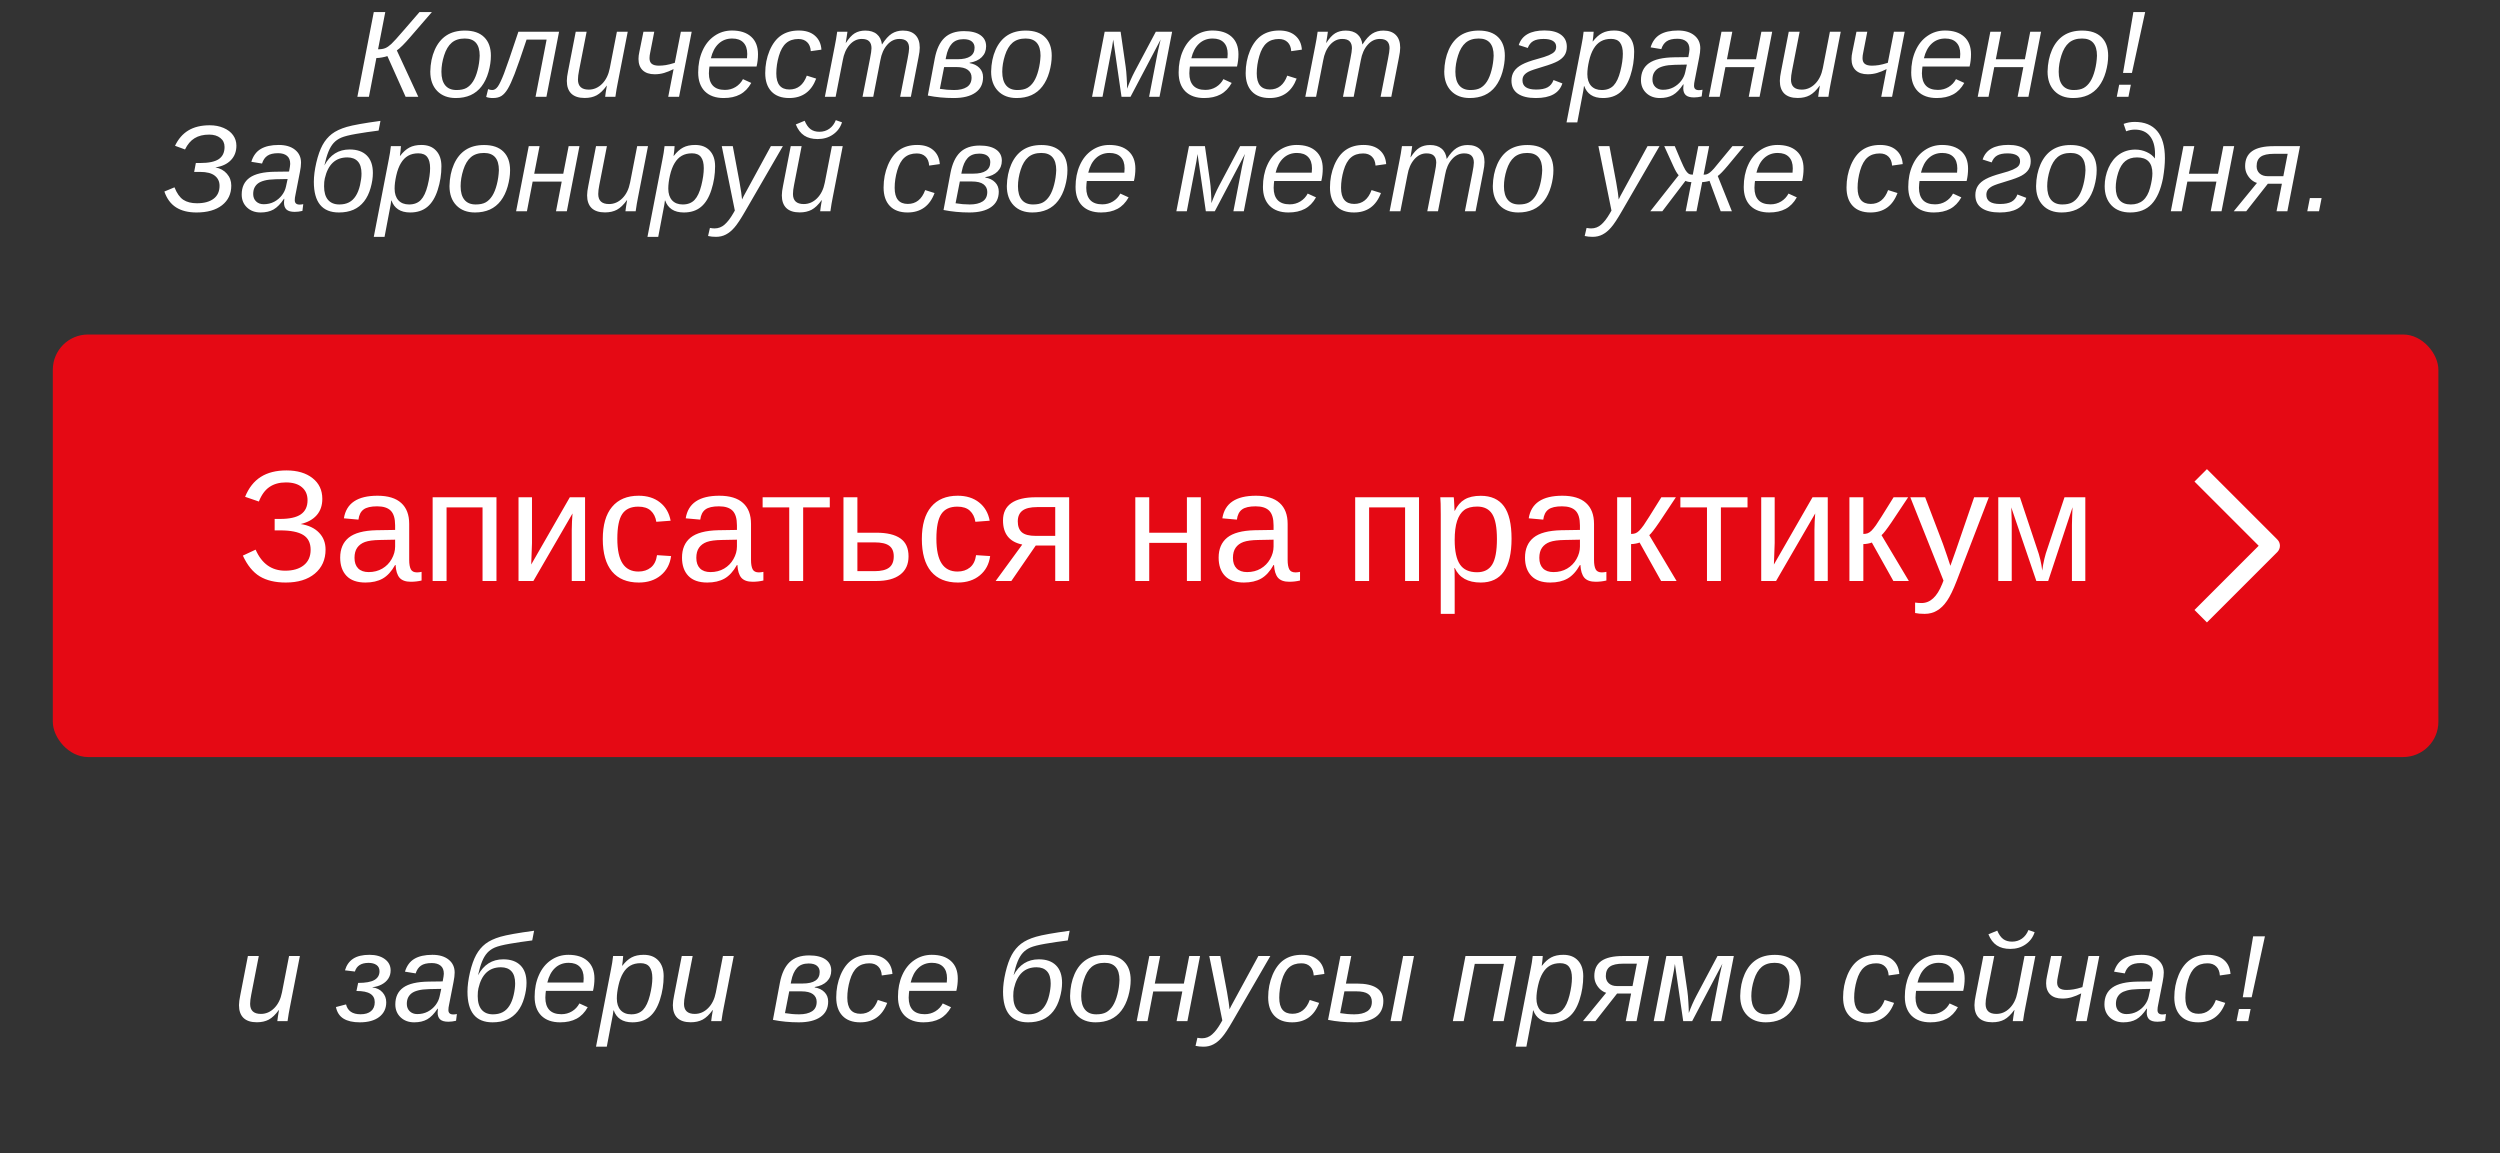 <?xml version="1.0" encoding="UTF-8"?> <svg xmlns="http://www.w3.org/2000/svg" width="284" height="131" viewBox="0 0 284 131" fill="none"><rect x="0" y="0" width="284" height="131" fill="#333333" stroke="none"/><path d="M42.462 1.368H43.768L42.947 5.6C43.275 5.6 43.547 5.556 43.761 5.47C43.98 5.379 44.21 5.221 44.451 4.998C44.693 4.775 45.16 4.26 45.852 3.453L47.657 1.368H49.065L46.611 4.205C45.964 4.962 45.454 5.47 45.08 5.729L47.52 11H46.078L44.007 6.372C43.852 6.427 43.654 6.477 43.412 6.522C43.171 6.568 42.952 6.591 42.756 6.591L41.908 11H40.596L42.462 1.368ZM55.765 6.331C55.765 6.923 55.673 7.541 55.491 8.184C55.309 8.822 55.047 9.364 54.705 9.811C54.368 10.253 53.953 10.585 53.461 10.809C52.969 11.027 52.408 11.137 51.779 11.137C50.886 11.137 50.18 10.868 49.66 10.33C49.141 9.792 48.881 9.061 48.881 8.136C48.899 7.206 49.068 6.381 49.387 5.661C49.706 4.941 50.148 4.396 50.713 4.027C51.278 3.658 51.977 3.474 52.812 3.474C53.769 3.474 54.5 3.724 55.006 4.226C55.512 4.722 55.765 5.424 55.765 6.331ZM54.493 6.331C54.493 5.028 53.928 4.376 52.798 4.376C52.183 4.376 51.688 4.535 51.315 4.854C50.945 5.169 50.658 5.647 50.453 6.29C50.248 6.933 50.145 7.555 50.145 8.156C50.145 8.831 50.291 9.346 50.583 9.701C50.875 10.052 51.298 10.227 51.855 10.227C52.324 10.227 52.7 10.15 52.982 9.995C53.27 9.836 53.52 9.59 53.734 9.257C53.949 8.92 54.122 8.491 54.254 7.972C54.391 7.452 54.47 6.905 54.493 6.331ZM60.837 11L62.095 4.499H59.818C59.203 6.349 58.75 7.65 58.458 8.402C58.166 9.154 57.909 9.717 57.685 10.091C57.462 10.464 57.223 10.733 56.968 10.898C56.717 11.057 56.394 11.137 55.997 11.137C55.687 11.137 55.432 11.096 55.231 11.014L55.45 10.125C55.601 10.193 55.758 10.227 55.922 10.227C56.154 10.227 56.366 10.093 56.558 9.824C56.749 9.551 56.981 9.061 57.255 8.354C57.528 7.644 58.073 6.06 58.889 3.604H63.51L62.074 11H60.837ZM66.641 3.604L65.779 8.013C65.697 8.414 65.656 8.756 65.656 9.038C65.656 9.799 66.064 10.18 66.88 10.18C67.454 10.18 67.96 9.961 68.397 9.523C68.835 9.086 69.127 8.493 69.272 7.746L70.079 3.604H71.31L70.175 9.421C70.084 9.854 69.995 10.38 69.908 11H68.746C68.746 10.95 68.769 10.774 68.814 10.474C68.865 10.168 68.906 9.922 68.938 9.735H68.917C68.539 10.259 68.158 10.624 67.775 10.829C67.397 11.03 66.946 11.13 66.422 11.13C65.747 11.13 65.239 10.963 64.897 10.631C64.56 10.298 64.392 9.817 64.392 9.188C64.392 8.897 64.439 8.523 64.535 8.067L65.403 3.604H66.641ZM74.324 3.604L73.866 5.955C73.811 6.201 73.784 6.418 73.784 6.604C73.784 6.901 73.871 7.117 74.044 7.254C74.222 7.391 74.488 7.459 74.844 7.459C75.099 7.459 75.359 7.438 75.623 7.397C75.887 7.356 76.231 7.27 76.655 7.138L77.346 3.604H78.576L77.141 11H75.91L76.519 7.849C76.145 8.04 75.787 8.186 75.445 8.286C75.108 8.386 74.753 8.437 74.379 8.437C73.787 8.437 73.331 8.286 73.012 7.985C72.693 7.68 72.533 7.252 72.533 6.7C72.533 6.445 72.565 6.178 72.629 5.9L73.094 3.604H74.324ZM80.593 7.562C80.565 7.721 80.545 7.979 80.531 8.334C80.531 8.94 80.682 9.405 80.982 9.729C81.288 10.052 81.746 10.214 82.356 10.214C82.799 10.214 83.2 10.104 83.56 9.886C83.92 9.667 84.2 9.368 84.4 8.99L85.344 9.421C85.011 10.018 84.587 10.453 84.072 10.727C83.562 11 82.942 11.137 82.213 11.137C81.297 11.137 80.584 10.884 80.073 10.378C79.567 9.868 79.314 9.152 79.314 8.231C79.314 7.315 79.476 6.495 79.8 5.771C80.123 5.041 80.579 4.476 81.167 4.075C81.755 3.67 82.416 3.467 83.149 3.467C84.084 3.467 84.811 3.701 85.33 4.171C85.85 4.64 86.109 5.303 86.109 6.16C86.109 6.639 86.055 7.106 85.945 7.562H80.593ZM84.858 6.618L84.886 6.126C84.886 5.561 84.738 5.128 84.441 4.827C84.15 4.526 83.728 4.376 83.177 4.376C82.566 4.376 82.051 4.572 81.632 4.964C81.217 5.351 80.925 5.903 80.757 6.618H84.858ZM89.678 10.166C90.612 10.166 91.27 9.642 91.653 8.594L92.72 8.929C92.168 10.401 91.145 11.137 89.65 11.137C88.775 11.137 88.103 10.888 87.634 10.392C87.164 9.895 86.93 9.198 86.93 8.3C86.93 7.388 87.094 6.541 87.422 5.757C87.755 4.973 88.192 4.396 88.734 4.027C89.281 3.654 89.951 3.467 90.744 3.467C91.514 3.467 92.123 3.66 92.569 4.048C93.02 4.435 93.269 4.966 93.314 5.641L92.105 5.812C92.077 5.369 91.94 5.03 91.694 4.793C91.448 4.551 91.118 4.431 90.703 4.431C90.129 4.431 89.664 4.586 89.309 4.896C88.953 5.201 88.677 5.688 88.481 6.358C88.285 7.028 88.188 7.689 88.188 8.341C88.188 9.558 88.684 10.166 89.678 10.166ZM97.983 11L98.831 6.666C98.945 6.096 99.002 5.7 99.002 5.477C99.002 5.135 98.915 4.875 98.742 4.697C98.569 4.515 98.287 4.424 97.894 4.424C97.366 4.424 96.903 4.649 96.507 5.101C96.115 5.552 95.857 6.142 95.734 6.871L94.928 11H93.704L94.839 5.183C94.93 4.75 95.019 4.223 95.106 3.604H96.268C96.268 3.654 96.243 3.831 96.192 4.137C96.147 4.438 96.108 4.681 96.076 4.868H96.097C96.429 4.349 96.762 3.986 97.095 3.781C97.432 3.576 97.833 3.474 98.298 3.474C98.849 3.474 99.287 3.61 99.61 3.884C99.934 4.153 100.128 4.545 100.191 5.06C100.57 4.467 100.941 4.055 101.306 3.822C101.675 3.59 102.096 3.474 102.57 3.474C103.186 3.474 103.657 3.64 103.985 3.973C104.318 4.305 104.484 4.786 104.484 5.415C104.484 5.707 104.437 6.08 104.341 6.536L103.473 11H102.256L103.104 6.666C103.217 6.096 103.274 5.7 103.274 5.477C103.274 5.135 103.188 4.875 103.015 4.697C102.841 4.515 102.559 4.424 102.167 4.424C101.638 4.424 101.178 4.647 100.786 5.094C100.394 5.536 100.134 6.121 100.007 6.851L99.2 11H97.983ZM112.024 5.258C112.024 5.75 111.86 6.16 111.532 6.488C111.209 6.812 110.748 7.024 110.151 7.124L110.145 7.172C110.609 7.245 110.981 7.425 111.259 7.712C111.537 7.994 111.676 8.348 111.676 8.771C111.676 9.537 111.384 10.123 110.801 10.528C110.222 10.934 109.402 11.137 108.34 11.137C107.314 11.137 106.335 11.043 105.4 10.856L106.193 6.632C106.394 5.588 106.758 4.811 107.287 4.301C107.82 3.79 108.563 3.535 109.516 3.535C110.318 3.535 110.935 3.686 111.368 3.986C111.806 4.287 112.024 4.711 112.024 5.258ZM106.768 10.091C107.314 10.182 107.852 10.227 108.381 10.227C108.996 10.227 109.481 10.114 109.837 9.886C110.192 9.658 110.37 9.298 110.37 8.806C110.37 8.441 110.229 8.152 109.946 7.938C109.664 7.723 109.219 7.616 108.613 7.616H107.253L106.768 10.091ZM108.771 6.728C110.065 6.728 110.712 6.29 110.712 5.415C110.712 5.119 110.607 4.884 110.397 4.711C110.188 4.538 109.873 4.451 109.454 4.451C108.884 4.451 108.445 4.62 108.135 4.957C107.825 5.294 107.606 5.791 107.479 6.447L107.424 6.728H108.771ZM119.476 6.331C119.476 6.923 119.384 7.541 119.202 8.184C119.02 8.822 118.758 9.364 118.416 9.811C118.079 10.253 117.664 10.585 117.172 10.809C116.68 11.027 116.119 11.137 115.49 11.137C114.597 11.137 113.891 10.868 113.371 10.33C112.852 9.792 112.592 9.061 112.592 8.136C112.61 7.206 112.779 6.381 113.098 5.661C113.417 4.941 113.859 4.396 114.424 4.027C114.989 3.658 115.688 3.474 116.522 3.474C117.479 3.474 118.211 3.724 118.717 4.226C119.223 4.722 119.476 5.424 119.476 6.331ZM118.204 6.331C118.204 5.028 117.639 4.376 116.509 4.376C115.894 4.376 115.399 4.535 115.025 4.854C114.656 5.169 114.369 5.647 114.164 6.29C113.959 6.933 113.856 7.555 113.856 8.156C113.856 8.831 114.002 9.346 114.294 9.701C114.586 10.052 115.009 10.227 115.565 10.227C116.035 10.227 116.411 10.15 116.693 9.995C116.98 9.836 117.231 9.59 117.445 9.257C117.66 8.92 117.833 8.491 117.965 7.972C118.102 7.452 118.181 6.905 118.204 6.331ZM133.154 3.604L131.719 11H130.536L131.493 6.051C131.516 5.951 131.541 5.832 131.568 5.695C131.6 5.559 131.632 5.417 131.664 5.271C131.696 5.126 131.728 4.984 131.76 4.848C131.796 4.706 131.828 4.586 131.855 4.485L128.424 11H127.405L126.462 4.499C126.448 4.613 126.407 4.88 126.339 5.299C126.271 5.714 125.906 7.614 125.245 11H124.056L125.491 3.604H127.303L127.877 7.582C127.927 7.915 127.966 8.341 127.993 8.86C128.025 9.38 128.041 9.785 128.041 10.077C128.292 9.389 128.579 8.737 128.902 8.122L131.302 3.604H133.154ZM135.171 7.562C135.144 7.721 135.123 7.979 135.109 8.334C135.109 8.94 135.26 9.405 135.561 9.729C135.866 10.052 136.324 10.214 136.935 10.214C137.377 10.214 137.778 10.104 138.138 9.886C138.498 9.667 138.778 9.368 138.979 8.99L139.922 9.421C139.589 10.018 139.165 10.453 138.65 10.727C138.14 11 137.52 11.137 136.791 11.137C135.875 11.137 135.162 10.884 134.651 10.378C134.146 9.868 133.893 9.152 133.893 8.231C133.893 7.315 134.054 6.495 134.378 5.771C134.701 5.041 135.157 4.476 135.745 4.075C136.333 3.67 136.994 3.467 137.728 3.467C138.662 3.467 139.389 3.701 139.908 4.171C140.428 4.64 140.688 5.303 140.688 6.16C140.688 6.639 140.633 7.106 140.523 7.562H135.171ZM139.437 6.618L139.464 6.126C139.464 5.561 139.316 5.128 139.02 4.827C138.728 4.526 138.306 4.376 137.755 4.376C137.144 4.376 136.629 4.572 136.21 4.964C135.795 5.351 135.504 5.903 135.335 6.618H139.437ZM144.256 10.166C145.19 10.166 145.849 9.642 146.231 8.594L147.298 8.929C146.746 10.401 145.723 11.137 144.229 11.137C143.354 11.137 142.681 10.888 142.212 10.392C141.743 9.895 141.508 9.198 141.508 8.3C141.508 7.388 141.672 6.541 142 5.757C142.333 4.973 142.77 4.396 143.312 4.027C143.859 3.654 144.529 3.467 145.322 3.467C146.092 3.467 146.701 3.66 147.147 4.048C147.599 4.435 147.847 4.966 147.893 5.641L146.683 5.812C146.655 5.369 146.519 5.03 146.272 4.793C146.026 4.551 145.696 4.431 145.281 4.431C144.707 4.431 144.242 4.586 143.887 4.896C143.531 5.201 143.256 5.688 143.06 6.358C142.864 7.028 142.766 7.689 142.766 8.341C142.766 9.558 143.262 10.166 144.256 10.166ZM152.562 11L153.409 6.666C153.523 6.096 153.58 5.7 153.58 5.477C153.58 5.135 153.493 4.875 153.32 4.697C153.147 4.515 152.865 4.424 152.473 4.424C151.944 4.424 151.481 4.649 151.085 5.101C150.693 5.552 150.436 6.142 150.312 6.871L149.506 11H148.282L149.417 5.183C149.508 4.75 149.597 4.223 149.684 3.604H150.846C150.846 3.654 150.821 3.831 150.771 4.137C150.725 4.438 150.686 4.681 150.654 4.868H150.675C151.007 4.349 151.34 3.986 151.673 3.781C152.01 3.576 152.411 3.474 152.876 3.474C153.427 3.474 153.865 3.61 154.188 3.884C154.512 4.153 154.706 4.545 154.77 5.06C155.148 4.467 155.519 4.055 155.884 3.822C156.253 3.59 156.674 3.474 157.148 3.474C157.764 3.474 158.235 3.64 158.563 3.973C158.896 4.305 159.062 4.786 159.062 5.415C159.062 5.707 159.015 6.08 158.919 6.536L158.051 11H156.834L157.682 6.666C157.796 6.096 157.853 5.7 157.853 5.477C157.853 5.135 157.766 4.875 157.593 4.697C157.42 4.515 157.137 4.424 156.745 4.424C156.216 4.424 155.756 4.647 155.364 5.094C154.972 5.536 154.713 6.121 154.585 6.851L153.778 11H152.562ZM170.95 6.331C170.95 6.923 170.859 7.541 170.677 8.184C170.494 8.822 170.232 9.364 169.891 9.811C169.553 10.253 169.139 10.585 168.646 10.809C168.154 11.027 167.594 11.137 166.965 11.137C166.072 11.137 165.365 10.868 164.846 10.33C164.326 9.792 164.066 9.061 164.066 8.136C164.085 7.206 164.253 6.381 164.572 5.661C164.891 4.941 165.333 4.396 165.898 4.027C166.464 3.658 167.163 3.474 167.997 3.474C168.954 3.474 169.686 3.724 170.191 4.226C170.697 4.722 170.95 5.424 170.95 6.331ZM169.679 6.331C169.679 5.028 169.114 4.376 167.983 4.376C167.368 4.376 166.874 4.535 166.5 4.854C166.131 5.169 165.844 5.647 165.639 6.29C165.434 6.933 165.331 7.555 165.331 8.156C165.331 8.831 165.477 9.346 165.769 9.701C166.06 10.052 166.484 10.227 167.04 10.227C167.509 10.227 167.885 10.15 168.168 9.995C168.455 9.836 168.706 9.59 168.92 9.257C169.134 8.92 169.307 8.491 169.439 7.972C169.576 7.452 169.656 6.905 169.679 6.331ZM175.359 4.424C174.854 4.424 174.462 4.504 174.184 4.663C173.906 4.818 173.696 5.08 173.555 5.449L172.529 5.121C172.885 4.014 173.86 3.46 175.455 3.46C176.266 3.46 176.891 3.622 177.328 3.945C177.77 4.269 177.991 4.725 177.991 5.312C177.991 5.682 177.909 5.996 177.745 6.256C177.581 6.516 177.321 6.746 176.966 6.946C176.61 7.142 176.045 7.354 175.271 7.582C174.45 7.824 173.917 8.006 173.671 8.129C173.429 8.252 173.249 8.391 173.131 8.546C173.012 8.701 172.953 8.895 172.953 9.127C172.953 9.824 173.47 10.173 174.505 10.173C175.061 10.173 175.494 10.088 175.804 9.92C176.114 9.751 176.339 9.476 176.48 9.093L177.485 9.476C177.13 10.583 176.125 11.137 174.471 11.137C173.582 11.137 172.898 10.97 172.42 10.638C171.941 10.305 171.702 9.813 171.702 9.161C171.702 8.751 171.8 8.398 171.996 8.102C172.192 7.805 172.491 7.55 172.892 7.336C173.293 7.117 173.89 6.901 174.683 6.687C175.229 6.541 175.651 6.404 175.947 6.276C176.248 6.144 176.462 6.007 176.59 5.866C176.717 5.725 176.781 5.538 176.781 5.306C176.781 5.019 176.658 4.8 176.412 4.649C176.166 4.499 175.815 4.424 175.359 4.424ZM182.093 11.137C181.532 11.137 181.074 11.018 180.719 10.781C180.368 10.544 180.119 10.212 179.974 9.783H179.939C179.939 9.833 179.919 9.981 179.878 10.227C179.841 10.474 179.609 11.7 179.181 13.905H177.957L179.659 5.114C179.764 4.608 179.844 4.105 179.898 3.604H181.04C181.04 3.727 181.024 3.916 180.992 4.171C180.965 4.422 180.942 4.599 180.924 4.704H180.951C181.284 4.271 181.635 3.957 182.004 3.761C182.373 3.565 182.829 3.467 183.371 3.467C184.087 3.467 184.643 3.683 185.039 4.116C185.44 4.545 185.641 5.135 185.641 5.887C185.641 6.812 185.499 7.71 185.217 8.58C184.939 9.446 184.545 10.088 184.034 10.508C183.528 10.927 182.881 11.137 182.093 11.137ZM183.016 4.417C182.564 4.417 182.177 4.51 181.854 4.697C181.535 4.88 181.263 5.158 181.04 5.531C180.817 5.9 180.641 6.365 180.514 6.926C180.386 7.482 180.322 7.981 180.322 8.423C180.322 8.993 180.466 9.437 180.753 9.756C181.045 10.07 181.448 10.227 181.963 10.227C182.528 10.227 182.975 10.057 183.303 9.715C183.631 9.368 183.888 8.822 184.075 8.074C184.262 7.322 184.355 6.666 184.355 6.105C184.355 5.545 184.248 5.123 184.034 4.841C183.82 4.558 183.48 4.417 183.016 4.417ZM192.436 11.068C192.012 11.068 191.702 10.982 191.506 10.809C191.314 10.631 191.219 10.369 191.219 10.023L191.253 9.585H191.212C190.834 10.159 190.442 10.562 190.036 10.795C189.631 11.023 189.141 11.137 188.566 11.137C187.928 11.137 187.409 10.945 187.008 10.562C186.611 10.18 186.413 9.692 186.413 9.1C186.413 8.257 186.714 7.618 187.315 7.186C187.922 6.753 188.885 6.527 190.207 6.509L191.793 6.488C191.88 6.042 191.923 5.752 191.923 5.62C191.923 5.205 191.802 4.9 191.561 4.704C191.319 4.504 190.984 4.403 190.556 4.403C190.013 4.403 189.603 4.501 189.325 4.697C189.047 4.889 188.847 5.183 188.724 5.579L187.507 5.381C187.712 4.711 188.067 4.226 188.573 3.925C189.084 3.619 189.767 3.467 190.624 3.467C191.403 3.467 192.019 3.649 192.47 4.014C192.925 4.378 193.153 4.868 193.153 5.483C193.153 5.775 193.11 6.133 193.023 6.557L192.518 9.141C192.467 9.359 192.442 9.56 192.442 9.742C192.442 10.075 192.627 10.241 192.996 10.241C193.119 10.241 193.256 10.225 193.406 10.193L193.311 10.959C193.01 11.032 192.718 11.068 192.436 11.068ZM191.629 7.336L190.269 7.363C189.726 7.377 189.3 7.427 188.99 7.514C188.68 7.596 188.439 7.703 188.266 7.835C188.097 7.963 187.963 8.127 187.862 8.327C187.767 8.523 187.719 8.762 187.719 9.045C187.719 9.387 187.828 9.665 188.047 9.879C188.27 10.093 188.557 10.2 188.908 10.2C189.35 10.2 189.749 10.107 190.104 9.92C190.46 9.729 190.754 9.48 190.986 9.175C191.219 8.869 191.371 8.541 191.444 8.19L191.629 7.336ZM196.79 3.604L196.182 6.734H199.483L200.092 3.604H201.322L199.887 11H198.656L199.306 7.63H196.004L195.354 11H194.124L195.56 3.604H196.79ZM204.439 3.604L203.578 8.013C203.496 8.414 203.455 8.756 203.455 9.038C203.455 9.799 203.863 10.18 204.679 10.18C205.253 10.18 205.759 9.961 206.196 9.523C206.634 9.086 206.925 8.493 207.071 7.746L207.878 3.604H209.108L207.974 9.421C207.882 9.854 207.794 10.38 207.707 11H206.545C206.545 10.95 206.568 10.774 206.613 10.474C206.663 10.168 206.704 9.922 206.736 9.735H206.716C206.338 10.259 205.957 10.624 205.574 10.829C205.196 11.03 204.745 11.13 204.221 11.13C203.546 11.13 203.038 10.963 202.696 10.631C202.359 10.298 202.19 9.817 202.19 9.188C202.19 8.897 202.238 8.523 202.334 8.067L203.202 3.604H204.439ZM212.123 3.604L211.665 5.955C211.61 6.201 211.583 6.418 211.583 6.604C211.583 6.901 211.67 7.117 211.843 7.254C212.021 7.391 212.287 7.459 212.643 7.459C212.898 7.459 213.158 7.438 213.422 7.397C213.686 7.356 214.03 7.27 214.454 7.138L215.145 3.604H216.375L214.939 11H213.709L214.317 7.849C213.944 8.04 213.586 8.186 213.244 8.286C212.907 8.386 212.551 8.437 212.178 8.437C211.585 8.437 211.13 8.286 210.811 7.985C210.492 7.68 210.332 7.252 210.332 6.7C210.332 6.445 210.364 6.178 210.428 5.9L210.893 3.604H212.123ZM218.392 7.562C218.364 7.721 218.344 7.979 218.33 8.334C218.33 8.94 218.48 9.405 218.781 9.729C219.087 10.052 219.545 10.214 220.155 10.214C220.597 10.214 220.998 10.104 221.358 9.886C221.718 9.667 221.999 9.368 222.199 8.99L223.143 9.421C222.81 10.018 222.386 10.453 221.871 10.727C221.361 11 220.741 11.137 220.012 11.137C219.096 11.137 218.382 10.884 217.872 10.378C217.366 9.868 217.113 9.152 217.113 8.231C217.113 7.315 217.275 6.495 217.599 5.771C217.922 5.041 218.378 4.476 218.966 4.075C219.554 3.67 220.215 3.467 220.948 3.467C221.882 3.467 222.609 3.701 223.129 4.171C223.648 4.64 223.908 5.303 223.908 6.16C223.908 6.639 223.854 7.106 223.744 7.562H218.392ZM222.657 6.618L222.685 6.126C222.685 5.561 222.536 5.128 222.24 4.827C221.949 4.526 221.527 4.376 220.976 4.376C220.365 4.376 219.85 4.572 219.431 4.964C219.016 5.351 218.724 5.903 218.556 6.618H222.657ZM227.333 3.604L226.725 6.734H230.026L230.635 3.604H231.865L230.43 11H229.199L229.849 7.63H226.547L225.897 11H224.667L226.103 3.604H227.333ZM239.487 6.331C239.487 6.923 239.396 7.541 239.214 8.184C239.032 8.822 238.77 9.364 238.428 9.811C238.09 10.253 237.676 10.585 237.184 10.809C236.691 11.027 236.131 11.137 235.502 11.137C234.609 11.137 233.902 10.868 233.383 10.33C232.863 9.792 232.604 9.061 232.604 8.136C232.622 7.206 232.79 6.381 233.109 5.661C233.428 4.941 233.87 4.396 234.436 4.027C235.001 3.658 235.7 3.474 236.534 3.474C237.491 3.474 238.223 3.724 238.729 4.226C239.234 4.722 239.487 5.424 239.487 6.331ZM238.216 6.331C238.216 5.028 237.651 4.376 236.521 4.376C235.905 4.376 235.411 4.535 235.037 4.854C234.668 5.169 234.381 5.647 234.176 6.29C233.971 6.933 233.868 7.555 233.868 8.156C233.868 8.831 234.014 9.346 234.306 9.701C234.597 10.052 235.021 10.227 235.577 10.227C236.047 10.227 236.423 10.15 236.705 9.995C236.992 9.836 237.243 9.59 237.457 9.257C237.671 8.92 237.844 8.491 237.977 7.972C238.113 7.452 238.193 6.905 238.216 6.331ZM242.188 8.286H241.176L242.352 1.368H243.691L242.188 8.286ZM240.465 11L240.738 9.626H242.064L241.791 11H240.465ZM22.323 24.137C21.38 24.137 20.605 23.943 19.999 23.556C19.393 23.168 18.951 22.569 18.673 21.758L19.821 21.279C20.09 21.958 20.423 22.43 20.819 22.694C21.22 22.959 21.74 23.091 22.378 23.091C23.185 23.091 23.814 22.92 24.265 22.578C24.716 22.236 24.941 21.744 24.941 21.102C24.941 20.623 24.761 20.242 24.401 19.96C24.041 19.673 23.485 19.529 22.733 19.529H22.057L22.248 18.518H22.733C23.704 18.518 24.408 18.372 24.846 18.08C25.288 17.784 25.509 17.321 25.509 16.692C25.509 16.264 25.349 15.925 25.03 15.674C24.711 15.419 24.29 15.291 23.766 15.291C23.1 15.291 22.547 15.428 22.105 15.701C21.662 15.97 21.3 16.396 21.018 16.98L19.883 16.562C20.247 15.792 20.751 15.211 21.394 14.819C22.041 14.427 22.852 14.231 23.827 14.231C24.41 14.231 24.935 14.332 25.399 14.532C25.869 14.733 26.229 15.008 26.48 15.359C26.73 15.71 26.855 16.107 26.855 16.549C26.855 17.219 26.644 17.77 26.22 18.203C25.8 18.636 25.215 18.907 24.463 19.017C25.005 19.112 25.443 19.352 25.775 19.734C26.108 20.113 26.274 20.561 26.274 21.081C26.274 22.02 25.924 22.765 25.222 23.316C24.52 23.863 23.554 24.137 22.323 24.137ZM33.48 24.068C33.056 24.068 32.746 23.982 32.55 23.809C32.358 23.631 32.263 23.369 32.263 23.023L32.297 22.585H32.256C31.878 23.159 31.486 23.562 31.08 23.795C30.674 24.023 30.185 24.137 29.61 24.137C28.972 24.137 28.453 23.945 28.052 23.562C27.655 23.18 27.457 22.692 27.457 22.1C27.457 21.256 27.758 20.619 28.359 20.186C28.965 19.753 29.929 19.527 31.251 19.509L32.837 19.488C32.923 19.042 32.967 18.752 32.967 18.62C32.967 18.205 32.846 17.9 32.605 17.704C32.363 17.504 32.028 17.403 31.6 17.403C31.057 17.403 30.647 17.501 30.369 17.697C30.091 17.889 29.891 18.183 29.768 18.579L28.551 18.381C28.756 17.711 29.111 17.226 29.617 16.925C30.128 16.619 30.811 16.467 31.668 16.467C32.447 16.467 33.062 16.649 33.514 17.014C33.969 17.378 34.197 17.868 34.197 18.483C34.197 18.775 34.154 19.133 34.067 19.557L33.562 22.141C33.511 22.359 33.486 22.56 33.486 22.742C33.486 23.075 33.671 23.241 34.04 23.241C34.163 23.241 34.3 23.225 34.45 23.193L34.355 23.959C34.054 24.032 33.762 24.068 33.48 24.068ZM32.673 20.336L31.312 20.363C30.77 20.377 30.344 20.427 30.034 20.514C29.724 20.596 29.483 20.703 29.31 20.835C29.141 20.963 29.006 21.127 28.906 21.327C28.811 21.523 28.763 21.762 28.763 22.045C28.763 22.387 28.872 22.665 29.091 22.879C29.314 23.093 29.601 23.2 29.952 23.2C30.394 23.2 30.793 23.107 31.148 22.92C31.504 22.729 31.798 22.48 32.03 22.175C32.263 21.869 32.415 21.541 32.488 21.19L32.673 20.336ZM39.454 17.882C38.114 17.882 37.262 18.677 36.898 20.268C36.843 20.495 36.815 20.792 36.815 21.156C36.815 21.84 36.966 22.357 37.267 22.708C37.567 23.054 37.993 23.227 38.545 23.227C38.973 23.227 39.34 23.148 39.645 22.988C39.951 22.829 40.206 22.587 40.411 22.264C40.621 21.94 40.783 21.532 40.897 21.04C41.01 20.543 41.067 20.104 41.067 19.721C41.067 19.101 40.928 18.641 40.65 18.34C40.372 18.035 39.974 17.882 39.454 17.882ZM39.721 16.98C40.568 16.98 41.22 17.21 41.676 17.67C42.132 18.126 42.359 18.787 42.359 19.652C42.359 20.186 42.273 20.753 42.1 21.355C41.931 21.956 41.683 22.466 41.355 22.886C41.026 23.305 40.625 23.619 40.151 23.829C39.677 24.034 39.126 24.137 38.497 24.137C36.601 24.137 35.653 22.977 35.653 20.657C35.653 20.01 35.747 19.281 35.934 18.47C36.125 17.659 36.36 16.995 36.638 16.48C36.92 15.966 37.273 15.544 37.697 15.216C38.126 14.888 38.691 14.621 39.393 14.416C40.094 14.211 41.37 13.983 43.221 13.732L43.009 14.833C42.102 14.947 41.252 15.072 40.459 15.209C39.671 15.346 39.103 15.489 38.757 15.64C38.415 15.79 38.13 15.991 37.902 16.241C37.675 16.492 37.478 16.818 37.315 17.219C37.15 17.62 36.995 18.144 36.85 18.791C37.497 17.583 38.454 16.98 39.721 16.98ZM46.598 24.137C46.037 24.137 45.579 24.018 45.224 23.781C44.873 23.544 44.624 23.212 44.478 22.783H44.444C44.444 22.833 44.424 22.981 44.383 23.227C44.346 23.474 44.114 24.7 43.685 26.905H42.462L44.164 18.114C44.269 17.608 44.349 17.105 44.403 16.604H45.545C45.545 16.727 45.529 16.916 45.497 17.171C45.47 17.422 45.447 17.599 45.429 17.704H45.456C45.789 17.271 46.14 16.957 46.509 16.761C46.878 16.565 47.334 16.467 47.876 16.467C48.592 16.467 49.148 16.683 49.544 17.116C49.945 17.545 50.145 18.135 50.145 18.887C50.145 19.812 50.004 20.71 49.722 21.58C49.444 22.446 49.05 23.088 48.539 23.508C48.033 23.927 47.386 24.137 46.598 24.137ZM47.52 17.417C47.069 17.417 46.682 17.51 46.358 17.697C46.039 17.88 45.768 18.158 45.545 18.531C45.322 18.9 45.146 19.365 45.019 19.926C44.891 20.482 44.827 20.981 44.827 21.423C44.827 21.992 44.971 22.437 45.258 22.756C45.55 23.07 45.953 23.227 46.468 23.227C47.033 23.227 47.48 23.057 47.808 22.715C48.136 22.369 48.393 21.822 48.58 21.074C48.767 20.322 48.86 19.666 48.86 19.105C48.86 18.545 48.753 18.123 48.539 17.841C48.325 17.558 47.985 17.417 47.52 17.417ZM57.945 19.331C57.945 19.924 57.854 20.541 57.672 21.184C57.49 21.822 57.227 22.364 56.886 22.811C56.548 23.253 56.134 23.585 55.642 23.809C55.149 24.027 54.589 24.137 53.96 24.137C53.067 24.137 52.36 23.868 51.841 23.33C51.321 22.792 51.062 22.061 51.062 21.136C51.08 20.206 51.248 19.381 51.567 18.661C51.886 17.941 52.328 17.396 52.894 17.027C53.459 16.658 54.158 16.474 54.992 16.474C55.949 16.474 56.681 16.724 57.187 17.226C57.692 17.722 57.945 18.424 57.945 19.331ZM56.674 19.331C56.674 18.028 56.109 17.376 54.978 17.376C54.363 17.376 53.869 17.535 53.495 17.855C53.126 18.169 52.839 18.648 52.634 19.29C52.429 19.933 52.326 20.555 52.326 21.156C52.326 21.831 52.472 22.346 52.764 22.701C53.055 23.052 53.479 23.227 54.035 23.227C54.505 23.227 54.88 23.15 55.163 22.995C55.45 22.836 55.701 22.59 55.915 22.257C56.129 21.92 56.302 21.491 56.435 20.972C56.571 20.452 56.651 19.905 56.674 19.331ZM61.295 16.604L60.687 19.734H63.988L64.597 16.604H65.827L64.392 24H63.161L63.81 20.63H60.509L59.859 24H58.629L60.065 16.604H61.295ZM68.944 16.604L68.083 21.013C68.001 21.414 67.96 21.756 67.96 22.038C67.96 22.799 68.368 23.18 69.184 23.18C69.758 23.18 70.264 22.961 70.701 22.523C71.139 22.086 71.43 21.494 71.576 20.746L72.383 16.604H73.613L72.478 22.421C72.387 22.854 72.299 23.38 72.212 24H71.05C71.05 23.95 71.073 23.774 71.118 23.474C71.168 23.168 71.209 22.922 71.241 22.735H71.221C70.842 23.259 70.462 23.624 70.079 23.829C69.701 24.03 69.25 24.13 68.726 24.13C68.051 24.13 67.543 23.963 67.201 23.631C66.864 23.298 66.695 22.817 66.695 22.189C66.695 21.897 66.743 21.523 66.839 21.067L67.707 16.604H68.944ZM77.688 24.137C77.127 24.137 76.669 24.018 76.314 23.781C75.963 23.544 75.714 23.212 75.568 22.783H75.534C75.534 22.833 75.514 22.981 75.473 23.227C75.436 23.474 75.204 24.7 74.775 26.905H73.552L75.254 18.114C75.359 17.608 75.439 17.105 75.493 16.604H76.635C76.635 16.727 76.619 16.916 76.587 17.171C76.56 17.422 76.537 17.599 76.519 17.704H76.546C76.879 17.271 77.23 16.957 77.599 16.761C77.968 16.565 78.424 16.467 78.966 16.467C79.681 16.467 80.237 16.683 80.634 17.116C81.035 17.545 81.235 18.135 81.235 18.887C81.235 19.812 81.094 20.71 80.811 21.58C80.534 22.446 80.139 23.088 79.629 23.508C79.123 23.927 78.476 24.137 77.688 24.137ZM78.61 17.417C78.159 17.417 77.772 17.51 77.448 17.697C77.129 17.88 76.858 18.158 76.635 18.531C76.412 18.9 76.236 19.365 76.108 19.926C75.981 20.482 75.917 20.981 75.917 21.423C75.917 21.992 76.061 22.437 76.348 22.756C76.639 23.07 77.043 23.227 77.558 23.227C78.123 23.227 78.569 23.057 78.897 22.715C79.226 22.369 79.483 21.822 79.67 21.074C79.857 20.322 79.95 19.666 79.95 19.105C79.95 18.545 79.843 18.123 79.629 17.841C79.415 17.558 79.075 17.417 78.61 17.417ZM81.338 26.905C81.01 26.905 80.709 26.873 80.436 26.81L80.647 25.894C80.853 25.93 81.028 25.948 81.174 25.948C81.607 25.948 81.987 25.802 82.315 25.511C82.648 25.219 82.974 24.795 83.293 24.239L83.478 23.918L81.994 16.604H83.245L84.011 20.691C84.079 21.056 84.143 21.446 84.202 21.86C84.261 22.27 84.293 22.537 84.298 22.66C84.343 22.56 84.403 22.437 84.476 22.291C84.549 22.145 85.581 20.249 87.572 16.604H88.933L84.653 24C84.147 24.88 83.74 25.495 83.43 25.846C83.124 26.201 82.803 26.465 82.466 26.639C82.133 26.816 81.757 26.905 81.338 26.905ZM91.065 16.604L90.204 21.013C90.122 21.414 90.081 21.756 90.081 22.038C90.081 22.799 90.489 23.18 91.305 23.18C91.879 23.18 92.385 22.961 92.822 22.523C93.26 22.086 93.551 21.494 93.697 20.746L94.504 16.604H95.734L94.6 22.421C94.508 22.854 94.42 23.38 94.333 24H93.171C93.171 23.95 93.194 23.774 93.239 23.474C93.289 23.168 93.33 22.922 93.362 22.735H93.342C92.963 23.259 92.583 23.624 92.2 23.829C91.822 24.03 91.371 24.13 90.847 24.13C90.172 24.13 89.664 23.963 89.322 23.631C88.985 23.298 88.816 22.817 88.816 22.189C88.816 21.897 88.864 21.523 88.96 21.067L89.828 16.604H91.065ZM92.884 15.797C92.273 15.797 91.765 15.665 91.359 15.4C90.954 15.132 90.635 14.71 90.402 14.136L91.407 13.719C91.599 14.17 91.826 14.491 92.091 14.683C92.355 14.874 92.688 14.97 93.089 14.97C93.513 14.97 93.886 14.856 94.21 14.628C94.534 14.4 94.78 14.074 94.948 13.65L95.652 13.896C95.47 14.471 95.13 14.931 94.634 15.277C94.142 15.624 93.558 15.797 92.884 15.797ZM103.124 23.166C104.058 23.166 104.717 22.642 105.1 21.594L106.166 21.929C105.615 23.401 104.591 24.137 103.097 24.137C102.222 24.137 101.549 23.888 101.08 23.392C100.611 22.895 100.376 22.198 100.376 21.3C100.376 20.388 100.54 19.541 100.868 18.757C101.201 17.973 101.638 17.396 102.181 17.027C102.728 16.654 103.397 16.467 104.19 16.467C104.961 16.467 105.569 16.66 106.016 17.048C106.467 17.435 106.715 17.966 106.761 18.641L105.551 18.811C105.523 18.369 105.387 18.03 105.141 17.793C104.895 17.551 104.564 17.431 104.149 17.431C103.575 17.431 103.11 17.586 102.755 17.895C102.399 18.201 102.124 18.689 101.928 19.358C101.732 20.028 101.634 20.689 101.634 21.341C101.634 22.558 102.131 23.166 103.124 23.166ZM113.809 18.258C113.809 18.75 113.645 19.16 113.316 19.488C112.993 19.812 112.533 20.024 111.936 20.124L111.929 20.172C112.394 20.245 112.765 20.425 113.043 20.712C113.321 20.994 113.46 21.348 113.46 21.771C113.46 22.537 113.168 23.123 112.585 23.528C112.006 23.934 111.186 24.137 110.124 24.137C109.099 24.137 108.119 24.043 107.185 23.856L107.978 19.632C108.178 18.588 108.543 17.811 109.071 17.301C109.604 16.79 110.347 16.535 111.3 16.535C112.102 16.535 112.719 16.686 113.152 16.986C113.59 17.287 113.809 17.711 113.809 18.258ZM108.552 23.091C109.099 23.182 109.636 23.227 110.165 23.227C110.78 23.227 111.266 23.114 111.621 22.886C111.977 22.658 112.154 22.298 112.154 21.806C112.154 21.441 112.013 21.152 111.73 20.938C111.448 20.723 111.004 20.616 110.397 20.616H109.037L108.552 23.091ZM110.555 19.727C111.849 19.727 112.496 19.29 112.496 18.415C112.496 18.119 112.391 17.884 112.182 17.711C111.972 17.538 111.658 17.451 111.238 17.451C110.669 17.451 110.229 17.62 109.919 17.957C109.609 18.294 109.39 18.791 109.263 19.447L109.208 19.727H110.555ZM121.26 19.331C121.26 19.924 121.169 20.541 120.986 21.184C120.804 21.822 120.542 22.364 120.2 22.811C119.863 23.253 119.448 23.585 118.956 23.809C118.464 24.027 117.903 24.137 117.274 24.137C116.381 24.137 115.675 23.868 115.155 23.33C114.636 22.792 114.376 22.061 114.376 21.136C114.394 20.206 114.563 19.381 114.882 18.661C115.201 17.941 115.643 17.396 116.208 17.027C116.773 16.658 117.473 16.474 118.307 16.474C119.264 16.474 119.995 16.724 120.501 17.226C121.007 17.722 121.26 18.424 121.26 19.331ZM119.988 19.331C119.988 18.028 119.423 17.376 118.293 17.376C117.678 17.376 117.183 17.535 116.81 17.855C116.44 18.169 116.153 18.648 115.948 19.29C115.743 19.933 115.641 20.555 115.641 21.156C115.641 21.831 115.786 22.346 116.078 22.701C116.37 23.052 116.794 23.227 117.35 23.227C117.819 23.227 118.195 23.15 118.478 22.995C118.765 22.836 119.015 22.59 119.229 22.257C119.444 21.92 119.617 21.491 119.749 20.972C119.886 20.452 119.965 19.905 119.988 19.331ZM123.461 20.561C123.434 20.721 123.413 20.979 123.399 21.334C123.399 21.94 123.55 22.405 123.851 22.729C124.156 23.052 124.614 23.214 125.225 23.214C125.667 23.214 126.068 23.105 126.428 22.886C126.788 22.667 127.068 22.369 127.269 21.99L128.212 22.421C127.879 23.018 127.455 23.453 126.94 23.727C126.43 24 125.81 24.137 125.081 24.137C124.165 24.137 123.452 23.884 122.941 23.378C122.436 22.867 122.183 22.152 122.183 21.231C122.183 20.315 122.344 19.495 122.668 18.77C122.992 18.041 123.447 17.476 124.035 17.075C124.623 16.67 125.284 16.467 126.018 16.467C126.952 16.467 127.679 16.701 128.198 17.171C128.718 17.64 128.978 18.303 128.978 19.16C128.978 19.639 128.923 20.106 128.813 20.561H123.461ZM127.727 19.618L127.754 19.126C127.754 18.561 127.606 18.128 127.31 17.827C127.018 17.526 126.596 17.376 126.045 17.376C125.434 17.376 124.919 17.572 124.5 17.964C124.085 18.351 123.794 18.903 123.625 19.618H127.727ZM142.731 16.604L141.296 24H140.113L141.07 19.051C141.093 18.951 141.118 18.832 141.146 18.695C141.177 18.559 141.209 18.417 141.241 18.271C141.273 18.126 141.305 17.984 141.337 17.848C141.373 17.706 141.405 17.586 141.433 17.485L138.001 24H136.982L136.039 17.499C136.025 17.613 135.984 17.88 135.916 18.299C135.848 18.713 135.483 20.614 134.822 24H133.633L135.068 16.604H136.88L137.454 20.582C137.504 20.915 137.543 21.341 137.57 21.86C137.602 22.38 137.618 22.785 137.618 23.077C137.869 22.389 138.156 21.737 138.479 21.122L140.879 16.604H142.731ZM144.748 20.561C144.721 20.721 144.7 20.979 144.687 21.334C144.687 21.94 144.837 22.405 145.138 22.729C145.443 23.052 145.901 23.214 146.512 23.214C146.954 23.214 147.355 23.105 147.715 22.886C148.075 22.667 148.355 22.369 148.556 21.99L149.499 22.421C149.166 23.018 148.743 23.453 148.228 23.727C147.717 24 147.097 24.137 146.368 24.137C145.452 24.137 144.739 23.884 144.229 23.378C143.723 22.867 143.47 22.152 143.47 21.231C143.47 20.315 143.632 19.495 143.955 18.77C144.279 18.041 144.734 17.476 145.322 17.075C145.91 16.67 146.571 16.467 147.305 16.467C148.239 16.467 148.966 16.701 149.485 17.171C150.005 17.64 150.265 18.303 150.265 19.16C150.265 19.639 150.21 20.106 150.101 20.561H144.748ZM149.014 19.618L149.041 19.126C149.041 18.561 148.893 18.128 148.597 17.827C148.305 17.526 147.883 17.376 147.332 17.376C146.721 17.376 146.206 17.572 145.787 17.964C145.372 18.351 145.081 18.903 144.912 19.618H149.014ZM153.833 23.166C154.767 23.166 155.426 22.642 155.809 21.594L156.875 21.929C156.324 23.401 155.3 24.137 153.806 24.137C152.931 24.137 152.258 23.888 151.789 23.392C151.32 22.895 151.085 22.198 151.085 21.3C151.085 20.388 151.249 19.541 151.577 18.757C151.91 17.973 152.347 17.396 152.89 17.027C153.437 16.654 154.106 16.467 154.899 16.467C155.67 16.467 156.278 16.66 156.725 17.048C157.176 17.435 157.424 17.966 157.47 18.641L156.26 18.811C156.232 18.369 156.096 18.03 155.85 17.793C155.604 17.551 155.273 17.431 154.858 17.431C154.284 17.431 153.819 17.586 153.464 17.895C153.108 18.201 152.833 18.689 152.637 19.358C152.441 20.028 152.343 20.689 152.343 21.341C152.343 22.558 152.84 23.166 153.833 23.166ZM162.139 24L162.986 19.666C163.1 19.096 163.157 18.7 163.157 18.477C163.157 18.135 163.071 17.875 162.897 17.697C162.724 17.515 162.442 17.424 162.05 17.424C161.521 17.424 161.059 17.649 160.662 18.101C160.27 18.552 160.013 19.142 159.89 19.871L159.083 24H157.859L158.994 18.183C159.085 17.75 159.174 17.223 159.261 16.604H160.423C160.423 16.654 160.398 16.831 160.348 17.137C160.302 17.438 160.263 17.681 160.231 17.868H160.252C160.585 17.349 160.917 16.986 161.25 16.781C161.587 16.576 161.988 16.474 162.453 16.474C163.005 16.474 163.442 16.61 163.766 16.884C164.089 17.153 164.283 17.545 164.347 18.06C164.725 17.467 165.096 17.055 165.461 16.822C165.83 16.59 166.252 16.474 166.726 16.474C167.341 16.474 167.812 16.64 168.141 16.973C168.473 17.305 168.64 17.786 168.64 18.415C168.64 18.707 168.592 19.08 168.496 19.536L167.628 24H166.411L167.259 19.666C167.373 19.096 167.43 18.7 167.43 18.477C167.43 18.135 167.343 17.875 167.17 17.697C166.997 17.515 166.714 17.424 166.322 17.424C165.794 17.424 165.333 17.647 164.941 18.094C164.549 18.536 164.29 19.121 164.162 19.851L163.355 24H162.139ZM176.467 19.331C176.467 19.924 176.376 20.541 176.193 21.184C176.011 21.822 175.749 22.364 175.407 22.811C175.07 23.253 174.655 23.585 174.163 23.809C173.671 24.027 173.11 24.137 172.481 24.137C171.588 24.137 170.882 23.868 170.362 23.33C169.843 22.792 169.583 22.061 169.583 21.136C169.601 20.206 169.77 19.381 170.089 18.661C170.408 17.941 170.85 17.396 171.415 17.027C171.98 16.658 172.68 16.474 173.514 16.474C174.471 16.474 175.202 16.724 175.708 17.226C176.214 17.722 176.467 18.424 176.467 19.331ZM175.195 19.331C175.195 18.028 174.63 17.376 173.5 17.376C172.885 17.376 172.39 17.535 172.017 17.855C171.647 18.169 171.36 18.648 171.155 19.29C170.95 19.933 170.848 20.555 170.848 21.156C170.848 21.831 170.993 22.346 171.285 22.701C171.577 23.052 172.001 23.227 172.557 23.227C173.026 23.227 173.402 23.15 173.685 22.995C173.972 22.836 174.222 22.59 174.437 22.257C174.651 21.92 174.824 21.491 174.956 20.972C175.093 20.452 175.173 19.905 175.195 19.331ZM180.924 26.905C180.596 26.905 180.295 26.873 180.021 26.81L180.233 25.894C180.438 25.93 180.614 25.948 180.76 25.948C181.193 25.948 181.573 25.802 181.901 25.511C182.234 25.219 182.56 24.795 182.879 24.239L183.063 23.918L181.58 16.604H182.831L183.597 20.691C183.665 21.056 183.729 21.446 183.788 21.86C183.847 22.27 183.879 22.537 183.884 22.66C183.929 22.56 183.989 22.437 184.062 22.291C184.134 22.145 185.167 20.249 187.158 16.604H188.519L184.239 24C183.733 24.88 183.326 25.495 183.016 25.846C182.71 26.201 182.389 26.465 182.052 26.639C181.719 26.816 181.343 26.905 180.924 26.905ZM192.142 20.685C191.886 20.685 191.661 20.639 191.465 20.548L188.84 24H187.473L190.699 19.905C190.526 19.732 190.323 19.386 190.091 18.866L189.059 16.604H190.255L190.945 18.237C191.169 18.757 191.34 19.115 191.458 19.311C191.581 19.506 191.702 19.645 191.82 19.727C191.939 19.805 192.098 19.844 192.299 19.844L192.928 16.604H194.158L193.529 19.844C193.661 19.844 193.782 19.828 193.892 19.796C194.001 19.759 194.119 19.691 194.247 19.591C194.375 19.491 194.525 19.345 194.698 19.153C194.871 18.957 195.573 18.107 196.804 16.604H198.116L196.271 18.825C195.756 19.44 195.377 19.83 195.136 19.994L196.742 24H195.471L194.199 20.541C194.126 20.573 193.999 20.605 193.816 20.637C193.634 20.669 193.486 20.685 193.372 20.685L192.723 24H191.492L192.142 20.685ZM199.367 20.561C199.34 20.721 199.319 20.979 199.306 21.334C199.306 21.94 199.456 22.405 199.757 22.729C200.062 23.052 200.52 23.214 201.131 23.214C201.573 23.214 201.974 23.105 202.334 22.886C202.694 22.667 202.974 22.369 203.175 21.99L204.118 22.421C203.785 23.018 203.362 23.453 202.847 23.727C202.336 24 201.716 24.137 200.987 24.137C200.071 24.137 199.358 23.884 198.848 23.378C198.342 22.867 198.089 22.152 198.089 21.231C198.089 20.315 198.251 19.495 198.574 18.77C198.898 18.041 199.354 17.476 199.941 17.075C200.529 16.67 201.19 16.467 201.924 16.467C202.858 16.467 203.585 16.701 204.104 17.171C204.624 17.64 204.884 18.303 204.884 19.16C204.884 19.639 204.829 20.106 204.72 20.561H199.367ZM203.633 19.618L203.66 19.126C203.66 18.561 203.512 18.128 203.216 17.827C202.924 17.526 202.503 17.376 201.951 17.376C201.34 17.376 200.826 17.572 200.406 17.964C199.992 18.351 199.7 18.903 199.531 19.618H203.633ZM212.513 23.166C213.447 23.166 214.105 22.642 214.488 21.594L215.555 21.929C215.003 23.401 213.98 24.137 212.485 24.137C211.61 24.137 210.938 23.888 210.469 23.392C209.999 22.895 209.765 22.198 209.765 21.3C209.765 20.388 209.929 19.541 210.257 18.757C210.59 17.973 211.027 17.396 211.569 17.027C212.116 16.654 212.786 16.467 213.579 16.467C214.349 16.467 214.958 16.66 215.404 17.048C215.855 17.435 216.104 17.966 216.149 18.641L214.939 18.811C214.912 18.369 214.775 18.03 214.529 17.793C214.283 17.551 213.953 17.431 213.538 17.431C212.964 17.431 212.499 17.586 212.144 17.895C211.788 18.201 211.512 18.689 211.316 19.358C211.12 20.028 211.022 20.689 211.022 21.341C211.022 22.558 211.519 23.166 212.513 23.166ZM218.057 20.561C218.029 20.721 218.009 20.979 217.995 21.334C217.995 21.94 218.146 22.405 218.446 22.729C218.752 23.052 219.21 23.214 219.82 23.214C220.262 23.214 220.663 23.105 221.023 22.886C221.383 22.667 221.664 22.369 221.864 21.99L222.808 22.421C222.475 23.018 222.051 23.453 221.536 23.727C221.026 24 220.406 24.137 219.677 24.137C218.761 24.137 218.048 23.884 217.537 23.378C217.031 22.867 216.778 22.152 216.778 21.231C216.778 20.315 216.94 19.495 217.264 18.77C217.587 18.041 218.043 17.476 218.631 17.075C219.219 16.67 219.88 16.467 220.613 16.467C221.548 16.467 222.274 16.701 222.794 17.171C223.313 17.64 223.573 18.303 223.573 19.16C223.573 19.639 223.519 20.106 223.409 20.561H218.057ZM222.322 19.618L222.35 19.126C222.35 18.561 222.201 18.128 221.905 17.827C221.614 17.526 221.192 17.376 220.641 17.376C220.03 17.376 219.515 17.572 219.096 17.964C218.681 18.351 218.389 18.903 218.221 19.618H222.322ZM228.058 17.424C227.552 17.424 227.16 17.504 226.882 17.663C226.604 17.818 226.394 18.08 226.253 18.449L225.228 18.121C225.583 17.014 226.558 16.46 228.153 16.46C228.965 16.46 229.589 16.622 230.026 16.945C230.468 17.269 230.689 17.725 230.689 18.312C230.689 18.682 230.607 18.996 230.443 19.256C230.279 19.516 230.02 19.746 229.664 19.946C229.309 20.142 228.743 20.354 227.969 20.582C227.148 20.824 226.615 21.006 226.369 21.129C226.128 21.252 225.948 21.391 225.829 21.546C225.711 21.701 225.651 21.895 225.651 22.127C225.651 22.824 226.169 23.173 227.203 23.173C227.759 23.173 228.192 23.088 228.502 22.92C228.812 22.751 229.037 22.476 229.179 22.093L230.184 22.476C229.828 23.583 228.823 24.137 227.169 24.137C226.28 24.137 225.597 23.97 225.118 23.638C224.64 23.305 224.4 22.813 224.4 22.161C224.4 21.751 224.498 21.398 224.694 21.102C224.89 20.805 225.189 20.55 225.59 20.336C225.991 20.117 226.588 19.901 227.381 19.686C227.928 19.541 228.349 19.404 228.646 19.276C228.946 19.144 229.16 19.008 229.288 18.866C229.416 18.725 229.479 18.538 229.479 18.306C229.479 18.019 229.356 17.8 229.11 17.649C228.864 17.499 228.513 17.424 228.058 17.424ZM238.182 19.331C238.182 19.924 238.09 20.541 237.908 21.184C237.726 21.822 237.464 22.364 237.122 22.811C236.785 23.253 236.37 23.585 235.878 23.809C235.386 24.027 234.825 24.137 234.196 24.137C233.303 24.137 232.597 23.868 232.077 23.33C231.558 22.792 231.298 22.061 231.298 21.136C231.316 20.206 231.485 19.381 231.804 18.661C232.123 17.941 232.565 17.396 233.13 17.027C233.695 16.658 234.395 16.474 235.229 16.474C236.186 16.474 236.917 16.724 237.423 17.226C237.929 17.722 238.182 18.424 238.182 19.331ZM236.91 19.331C236.91 18.028 236.345 17.376 235.215 17.376C234.6 17.376 234.105 17.535 233.731 17.855C233.362 18.169 233.075 18.648 232.87 19.29C232.665 19.933 232.562 20.555 232.562 21.156C232.562 21.831 232.708 22.346 233 22.701C233.292 23.052 233.715 23.227 234.271 23.227C234.741 23.227 235.117 23.15 235.399 22.995C235.687 22.836 235.937 22.59 236.151 22.257C236.366 21.92 236.539 21.491 236.671 20.972C236.808 20.452 236.887 19.905 236.91 19.331ZM241.996 24.137C241.089 24.137 240.378 23.868 239.863 23.33C239.348 22.788 239.091 22.061 239.091 21.149C239.091 20.425 239.237 19.73 239.528 19.064C239.825 18.395 240.235 17.882 240.759 17.526C241.283 17.171 241.889 16.993 242.577 16.993C243.033 16.993 243.461 17.087 243.862 17.273C244.268 17.456 244.578 17.7 244.792 18.005L244.812 17.506C244.812 16.613 244.614 15.927 244.218 15.448C243.821 14.965 243.256 14.724 242.522 14.724C242.185 14.724 241.855 14.787 241.531 14.915L241.244 14.074C241.641 13.924 242.06 13.849 242.502 13.849C243.618 13.849 244.468 14.193 245.052 14.881C245.64 15.569 245.934 16.604 245.934 17.984C245.934 18.645 245.861 19.402 245.715 20.254C245.455 21.576 245.024 22.553 244.423 23.186C243.826 23.82 243.017 24.137 241.996 24.137ZM242.058 23.227C242.623 23.227 243.085 23.075 243.445 22.77C243.81 22.46 244.079 21.979 244.252 21.327C244.425 20.675 244.512 20.133 244.512 19.7C244.512 18.488 243.931 17.882 242.769 17.882C242.222 17.882 241.775 18.023 241.429 18.306C241.087 18.584 240.82 19.019 240.629 19.611C240.442 20.199 240.349 20.764 240.349 21.307C240.349 21.926 240.492 22.403 240.779 22.735C241.066 23.064 241.493 23.227 242.058 23.227ZM249.27 16.604L248.661 19.734H251.963L252.571 16.604H253.802L252.366 24H251.136L251.785 20.63H248.483L247.834 24H246.604L248.039 16.604H249.27ZM257.63 20.869L255.169 24H253.754L256.393 20.78C256.169 20.716 255.955 20.596 255.75 20.418C255.545 20.236 255.376 20.015 255.244 19.755C255.112 19.491 255.046 19.197 255.046 18.873C255.046 18.112 255.31 17.545 255.839 17.171C256.372 16.793 257.192 16.604 258.3 16.604H261.28L259.845 24H258.614L259.223 20.869H257.63ZM259.879 17.472H258.341C257.625 17.472 257.115 17.586 256.81 17.814C256.504 18.037 256.352 18.395 256.352 18.887C256.352 19.224 256.465 19.497 256.693 19.707C256.926 19.912 257.227 20.015 257.596 20.015H259.387L259.879 17.472ZM262.107 24L262.401 22.503H263.734L263.44 24H262.107Z" fill="white"></path><path d="M29.398 108.604L28.537 113.013C28.455 113.414 28.414 113.756 28.414 114.038C28.414 114.799 28.822 115.18 29.638 115.18C30.212 115.18 30.718 114.961 31.155 114.523C31.593 114.086 31.884 113.493 32.03 112.746L32.837 108.604H34.067L32.933 114.421C32.842 114.854 32.753 115.38 32.666 116H31.504C31.504 115.95 31.527 115.774 31.572 115.474C31.622 115.168 31.663 114.922 31.695 114.735H31.675C31.297 115.259 30.916 115.624 30.533 115.829C30.155 116.03 29.704 116.13 29.18 116.13C28.505 116.13 27.997 115.964 27.655 115.631C27.318 115.298 27.149 114.817 27.149 114.188C27.149 113.897 27.197 113.523 27.293 113.067L28.161 108.604H29.398ZM40.869 116.137C40.099 116.137 39.486 115.998 39.03 115.72C38.575 115.442 38.285 115.002 38.162 114.4L39.31 114.1C39.493 114.847 40.042 115.221 40.958 115.221C41.473 115.221 41.87 115.102 42.148 114.865C42.43 114.628 42.571 114.289 42.571 113.847C42.571 113.423 42.405 113.106 42.072 112.896C41.74 112.682 41.213 112.575 40.493 112.575L40.685 111.659C41.537 111.659 42.154 111.548 42.537 111.324C42.92 111.101 43.111 110.771 43.111 110.333C43.111 110.019 42.997 109.782 42.77 109.622C42.542 109.463 42.241 109.383 41.867 109.383C41.033 109.383 40.516 109.711 40.315 110.367L39.188 110.23C39.361 109.643 39.671 109.203 40.117 108.911C40.564 108.615 41.181 108.467 41.97 108.467C42.694 108.467 43.275 108.629 43.713 108.952C44.155 109.276 44.376 109.704 44.376 110.237C44.376 110.593 44.287 110.905 44.109 111.174C43.932 111.443 43.685 111.661 43.371 111.83C43.057 111.999 42.706 112.104 42.318 112.145V112.172C42.792 112.227 43.171 112.413 43.453 112.732C43.736 113.047 43.877 113.423 43.877 113.86C43.877 114.562 43.61 115.118 43.077 115.528C42.548 115.934 41.812 116.137 40.869 116.137ZM50.932 116.068C50.508 116.068 50.198 115.982 50.002 115.809C49.81 115.631 49.715 115.369 49.715 115.022L49.749 114.585H49.708C49.33 115.159 48.938 115.562 48.532 115.795C48.127 116.023 47.637 116.137 47.062 116.137C46.425 116.137 45.905 115.945 45.504 115.562C45.107 115.18 44.909 114.692 44.909 114.1C44.909 113.257 45.21 112.618 45.812 112.186C46.418 111.753 47.382 111.527 48.703 111.509L50.289 111.488C50.376 111.042 50.419 110.752 50.419 110.62C50.419 110.205 50.298 109.9 50.057 109.704C49.815 109.504 49.48 109.403 49.052 109.403C48.509 109.403 48.099 109.501 47.821 109.697C47.543 109.889 47.343 110.183 47.22 110.579L46.003 110.381C46.208 109.711 46.563 109.226 47.069 108.925C47.58 108.619 48.263 108.467 49.12 108.467C49.899 108.467 50.515 108.649 50.966 109.014C51.422 109.378 51.649 109.868 51.649 110.483C51.649 110.775 51.606 111.133 51.52 111.557L51.014 114.141C50.964 114.359 50.938 114.56 50.938 114.742C50.938 115.075 51.123 115.241 51.492 115.241C51.615 115.241 51.752 115.225 51.902 115.193L51.807 115.959C51.506 116.032 51.214 116.068 50.932 116.068ZM50.125 112.336L48.765 112.363C48.222 112.377 47.796 112.427 47.486 112.514C47.176 112.596 46.935 112.703 46.762 112.835C46.593 112.963 46.459 113.127 46.358 113.327C46.263 113.523 46.215 113.762 46.215 114.045C46.215 114.387 46.324 114.665 46.543 114.879C46.766 115.093 47.053 115.2 47.404 115.2C47.846 115.2 48.245 115.107 48.601 114.92C48.956 114.729 49.25 114.48 49.482 114.175C49.715 113.869 49.867 113.541 49.94 113.19L50.125 112.336ZM56.906 109.882C55.566 109.882 54.714 110.677 54.35 112.268C54.295 112.495 54.268 112.792 54.268 113.156C54.268 113.84 54.418 114.357 54.719 114.708C55.02 115.054 55.446 115.228 55.997 115.228C56.425 115.228 56.792 115.148 57.098 114.988C57.403 114.829 57.658 114.587 57.863 114.264C58.073 113.94 58.235 113.532 58.349 113.04C58.463 112.543 58.52 112.104 58.52 111.721C58.52 111.101 58.38 110.641 58.102 110.34C57.825 110.035 57.426 109.882 56.906 109.882ZM57.173 108.979C58.02 108.979 58.672 109.21 59.128 109.67C59.584 110.126 59.812 110.786 59.812 111.652C59.812 112.186 59.725 112.753 59.552 113.354C59.383 113.956 59.135 114.466 58.807 114.886C58.478 115.305 58.078 115.619 57.603 115.829C57.13 116.034 56.578 116.137 55.949 116.137C54.053 116.137 53.105 114.977 53.105 112.657C53.105 112.01 53.199 111.281 53.386 110.47C53.577 109.659 53.812 108.995 54.09 108.48C54.372 107.965 54.726 107.544 55.149 107.216C55.578 106.888 56.143 106.621 56.845 106.416C57.547 106.211 58.823 105.983 60.673 105.732L60.461 106.833C59.554 106.947 58.704 107.072 57.911 107.209C57.123 107.346 56.555 107.489 56.209 107.64C55.867 107.79 55.582 107.991 55.355 108.241C55.127 108.492 54.931 108.818 54.767 109.219C54.602 109.62 54.448 110.144 54.302 110.791C54.949 109.583 55.906 108.979 57.173 108.979ZM62.013 112.562C61.985 112.721 61.965 112.979 61.951 113.334C61.951 113.94 62.102 114.405 62.402 114.729C62.708 115.052 63.166 115.214 63.776 115.214C64.218 115.214 64.62 115.104 64.98 114.886C65.34 114.667 65.62 114.368 65.82 113.99L66.764 114.421C66.431 115.018 66.007 115.453 65.492 115.727C64.982 116 64.362 116.137 63.633 116.137C62.717 116.137 62.004 115.884 61.493 115.378C60.987 114.868 60.734 114.152 60.734 113.231C60.734 112.315 60.896 111.495 61.22 110.771C61.543 110.041 61.999 109.476 62.587 109.075C63.175 108.67 63.836 108.467 64.569 108.467C65.504 108.467 66.231 108.701 66.75 109.171C67.269 109.64 67.529 110.303 67.529 111.16C67.529 111.639 67.475 112.106 67.365 112.562H62.013ZM66.278 111.618L66.306 111.126C66.306 110.561 66.158 110.128 65.861 109.827C65.57 109.526 65.148 109.376 64.597 109.376C63.986 109.376 63.471 109.572 63.052 109.964C62.637 110.351 62.345 110.903 62.177 111.618H66.278ZM71.843 116.137C71.282 116.137 70.824 116.018 70.469 115.781C70.118 115.544 69.87 115.212 69.724 114.783H69.689C69.689 114.833 69.669 114.981 69.628 115.228C69.591 115.474 69.359 116.7 68.931 118.905H67.707L69.409 110.114C69.514 109.608 69.594 109.105 69.648 108.604H70.79C70.79 108.727 70.774 108.916 70.742 109.171C70.715 109.422 70.692 109.599 70.674 109.704H70.701C71.034 109.271 71.385 108.957 71.754 108.761C72.123 108.565 72.579 108.467 73.121 108.467C73.837 108.467 74.393 108.683 74.789 109.116C75.19 109.545 75.391 110.135 75.391 110.887C75.391 111.812 75.249 112.71 74.967 113.58C74.689 114.446 74.295 115.089 73.784 115.508C73.278 115.927 72.631 116.137 71.843 116.137ZM72.766 109.417C72.314 109.417 71.927 109.51 71.603 109.697C71.284 109.88 71.013 110.158 70.79 110.531C70.567 110.9 70.391 111.365 70.264 111.926C70.136 112.482 70.072 112.981 70.072 113.423C70.072 113.993 70.216 114.437 70.503 114.756C70.795 115.07 71.198 115.228 71.713 115.228C72.278 115.228 72.725 115.057 73.053 114.715C73.381 114.368 73.638 113.822 73.825 113.074C74.012 112.322 74.106 111.666 74.106 111.105C74.106 110.545 73.998 110.123 73.784 109.841C73.57 109.558 73.231 109.417 72.766 109.417ZM78.686 108.604L77.824 113.013C77.742 113.414 77.701 113.756 77.701 114.038C77.701 114.799 78.109 115.18 78.925 115.18C79.499 115.18 80.005 114.961 80.442 114.523C80.88 114.086 81.171 113.493 81.317 112.746L82.124 108.604H83.355L82.22 114.421C82.129 114.854 82.04 115.38 81.953 116H80.791C80.791 115.95 80.814 115.774 80.859 115.474C80.909 115.168 80.951 114.922 80.982 114.735H80.962C80.584 115.259 80.203 115.624 79.82 115.829C79.442 116.03 78.991 116.13 78.467 116.13C77.792 116.13 77.284 115.964 76.942 115.631C76.605 115.298 76.436 114.817 76.436 114.188C76.436 113.897 76.484 113.523 76.58 113.067L77.448 108.604H78.686ZM94.429 110.258C94.429 110.75 94.265 111.16 93.936 111.488C93.613 111.812 93.153 112.024 92.556 112.124L92.549 112.172C93.014 112.245 93.385 112.425 93.663 112.712C93.941 112.994 94.08 113.348 94.08 113.771C94.08 114.537 93.788 115.123 93.205 115.528C92.626 115.934 91.806 116.137 90.744 116.137C89.719 116.137 88.739 116.043 87.805 115.856L88.598 111.632C88.798 110.588 89.163 109.811 89.691 109.301C90.225 108.79 90.967 108.535 91.92 108.535C92.722 108.535 93.34 108.686 93.772 108.986C94.21 109.287 94.429 109.711 94.429 110.258ZM89.172 115.091C89.719 115.182 90.257 115.228 90.785 115.228C91.4 115.228 91.886 115.114 92.241 114.886C92.597 114.658 92.774 114.298 92.774 113.806C92.774 113.441 92.633 113.152 92.351 112.938C92.068 112.723 91.624 112.616 91.018 112.616H89.657L89.172 115.091ZM91.175 111.728C92.469 111.728 93.116 111.29 93.116 110.415C93.116 110.119 93.011 109.884 92.802 109.711C92.592 109.538 92.278 109.451 91.858 109.451C91.289 109.451 90.849 109.62 90.539 109.957C90.229 110.294 90.01 110.791 89.883 111.447L89.828 111.728H91.175ZM97.744 115.166C98.678 115.166 99.337 114.642 99.72 113.594L100.786 113.929C100.235 115.401 99.212 116.137 97.717 116.137C96.842 116.137 96.17 115.888 95.7 115.392C95.231 114.895 94.996 114.198 94.996 113.3C94.996 112.388 95.16 111.541 95.488 110.757C95.821 109.973 96.258 109.396 96.801 109.027C97.348 108.654 98.018 108.467 98.811 108.467C99.581 108.467 100.189 108.66 100.636 109.048C101.087 109.435 101.335 109.966 101.381 110.641L100.171 110.812C100.144 110.369 100.007 110.03 99.761 109.793C99.515 109.551 99.184 109.431 98.769 109.431C98.195 109.431 97.731 109.586 97.375 109.896C97.019 110.201 96.744 110.688 96.548 111.358C96.352 112.028 96.254 112.689 96.254 113.341C96.254 114.558 96.751 115.166 97.744 115.166ZM103.288 112.562C103.261 112.721 103.24 112.979 103.227 113.334C103.227 113.94 103.377 114.405 103.678 114.729C103.983 115.052 104.441 115.214 105.052 115.214C105.494 115.214 105.895 115.104 106.255 114.886C106.615 114.667 106.895 114.368 107.096 113.99L108.039 114.421C107.706 115.018 107.283 115.453 106.768 115.727C106.257 116 105.637 116.137 104.908 116.137C103.992 116.137 103.279 115.884 102.769 115.378C102.263 114.868 102.01 114.152 102.01 113.231C102.01 112.315 102.172 111.495 102.495 110.771C102.819 110.041 103.274 109.476 103.862 109.075C104.45 108.67 105.111 108.467 105.845 108.467C106.779 108.467 107.506 108.701 108.025 109.171C108.545 109.64 108.805 110.303 108.805 111.16C108.805 111.639 108.75 112.106 108.641 112.562H103.288ZM107.554 111.618L107.581 111.126C107.581 110.561 107.433 110.128 107.137 109.827C106.845 109.526 106.424 109.376 105.872 109.376C105.261 109.376 104.746 109.572 104.327 109.964C103.912 110.351 103.621 110.903 103.452 111.618H107.554ZM117.746 109.882C116.406 109.882 115.554 110.677 115.189 112.268C115.135 112.495 115.107 112.792 115.107 113.156C115.107 113.84 115.258 114.357 115.559 114.708C115.859 115.054 116.285 115.228 116.837 115.228C117.265 115.228 117.632 115.148 117.938 114.988C118.243 114.829 118.498 114.587 118.703 114.264C118.913 113.94 119.075 113.532 119.188 113.04C119.302 112.543 119.359 112.104 119.359 111.721C119.359 111.101 119.22 110.641 118.942 110.34C118.664 110.035 118.266 109.882 117.746 109.882ZM118.013 108.979C118.86 108.979 119.512 109.21 119.968 109.67C120.424 110.126 120.651 110.786 120.651 111.652C120.651 112.186 120.565 112.753 120.392 113.354C120.223 113.956 119.975 114.466 119.646 114.886C119.318 115.305 118.917 115.619 118.443 115.829C117.969 116.034 117.418 116.137 116.789 116.137C114.893 116.137 113.945 114.977 113.945 112.657C113.945 112.01 114.039 111.281 114.226 110.47C114.417 109.659 114.652 108.995 114.93 108.48C115.212 107.965 115.565 107.544 115.989 107.216C116.418 106.888 116.983 106.621 117.685 106.416C118.386 106.211 119.662 105.983 121.513 105.732L121.301 106.833C120.394 106.947 119.544 107.072 118.751 107.209C117.963 107.346 117.395 107.489 117.049 107.64C116.707 107.79 116.422 107.991 116.194 108.241C115.966 108.492 115.771 108.818 115.606 109.219C115.442 109.62 115.287 110.144 115.142 110.791C115.789 109.583 116.746 108.979 118.013 108.979ZM128.444 111.331C128.444 111.924 128.353 112.541 128.171 113.184C127.989 113.822 127.727 114.364 127.385 114.811C127.048 115.253 126.633 115.585 126.141 115.809C125.648 116.027 125.088 116.137 124.459 116.137C123.566 116.137 122.859 115.868 122.34 115.33C121.82 114.792 121.561 114.061 121.561 113.136C121.579 112.206 121.747 111.381 122.066 110.661C122.385 109.941 122.827 109.396 123.393 109.027C123.958 108.658 124.657 108.474 125.491 108.474C126.448 108.474 127.18 108.724 127.686 109.226C128.191 109.722 128.444 110.424 128.444 111.331ZM127.173 111.331C127.173 110.028 126.608 109.376 125.478 109.376C124.862 109.376 124.368 109.535 123.994 109.854C123.625 110.169 123.338 110.647 123.133 111.29C122.928 111.933 122.825 112.555 122.825 113.156C122.825 113.831 122.971 114.346 123.263 114.701C123.554 115.052 123.978 115.228 124.534 115.228C125.004 115.228 125.38 115.15 125.662 114.995C125.949 114.836 126.2 114.59 126.414 114.257C126.628 113.92 126.801 113.491 126.934 112.972C127.07 112.452 127.15 111.905 127.173 111.331ZM131.794 108.604L131.186 111.734H134.487L135.096 108.604H136.326L134.891 116H133.66L134.31 112.63H131.008L130.358 116H129.128L130.563 108.604H131.794ZM136.716 118.905C136.388 118.905 136.087 118.873 135.813 118.81L136.025 117.894C136.23 117.93 136.406 117.948 136.552 117.948C136.985 117.948 137.365 117.802 137.693 117.511C138.026 117.219 138.352 116.795 138.671 116.239L138.855 115.918L137.372 108.604H138.623L139.389 112.691C139.457 113.056 139.521 113.446 139.58 113.86C139.639 114.271 139.671 114.537 139.676 114.66C139.721 114.56 139.781 114.437 139.854 114.291C139.926 114.145 140.959 112.249 142.95 108.604H144.311L140.031 116C139.525 116.88 139.118 117.495 138.808 117.846C138.502 118.201 138.181 118.465 137.844 118.639C137.511 118.816 137.135 118.905 136.716 118.905ZM146.812 115.166C147.747 115.166 148.405 114.642 148.788 113.594L149.854 113.929C149.303 115.401 148.28 116.137 146.785 116.137C145.91 116.137 145.238 115.888 144.769 115.392C144.299 114.895 144.064 114.198 144.064 113.3C144.064 112.388 144.229 111.541 144.557 110.757C144.889 109.973 145.327 109.396 145.869 109.027C146.416 108.654 147.086 108.467 147.879 108.467C148.649 108.467 149.257 108.66 149.704 109.048C150.155 109.435 150.404 109.966 150.449 110.641L149.239 110.812C149.212 110.369 149.075 110.03 148.829 109.793C148.583 109.551 148.253 109.431 147.838 109.431C147.264 109.431 146.799 109.586 146.443 109.896C146.088 110.201 145.812 110.688 145.616 111.358C145.42 112.028 145.322 112.689 145.322 113.341C145.322 114.558 145.819 115.166 146.812 115.166ZM157.962 116L159.397 108.604H160.628L159.192 116H157.962ZM157.148 113.71C157.148 114.498 156.866 115.1 156.301 115.515C155.74 115.929 154.911 116.137 153.812 116.137C152.783 116.137 151.8 116.043 150.866 115.856L152.274 108.604H153.505L152.896 111.734H154.154C155.143 111.734 155.888 111.901 156.39 112.233C156.896 112.566 157.148 113.058 157.148 113.71ZM152.24 115.091C152.787 115.182 153.325 115.228 153.854 115.228C154.469 115.228 154.954 115.114 155.31 114.886C155.665 114.658 155.843 114.298 155.843 113.806C155.843 113.405 155.699 113.106 155.412 112.91C155.13 112.714 154.688 112.616 154.086 112.616H152.726L152.24 115.091ZM172.249 108.604L170.813 116H169.583L170.841 109.499H167.532L166.274 116H165.044L166.479 108.604H172.249ZM176.31 116.137C175.749 116.137 175.291 116.018 174.936 115.781C174.585 115.544 174.336 115.212 174.19 114.783H174.156C174.156 114.833 174.136 114.981 174.095 115.228C174.058 115.474 173.826 116.7 173.397 118.905H172.174L173.876 110.114C173.981 109.608 174.061 109.105 174.115 108.604H175.257C175.257 108.727 175.241 108.916 175.209 109.171C175.182 109.422 175.159 109.599 175.141 109.704H175.168C175.501 109.271 175.852 108.957 176.221 108.761C176.59 108.565 177.046 108.467 177.588 108.467C178.303 108.467 178.859 108.683 179.256 109.116C179.657 109.545 179.857 110.135 179.857 110.887C179.857 111.812 179.716 112.71 179.434 113.58C179.156 114.446 178.761 115.089 178.251 115.508C177.745 115.927 177.098 116.137 176.31 116.137ZM177.232 109.417C176.781 109.417 176.394 109.51 176.07 109.697C175.751 109.88 175.48 110.158 175.257 110.531C175.034 110.9 174.858 111.365 174.73 111.926C174.603 112.482 174.539 112.981 174.539 113.423C174.539 113.993 174.683 114.437 174.97 114.756C175.261 115.07 175.665 115.228 176.18 115.228C176.745 115.228 177.191 115.057 177.52 114.715C177.848 114.368 178.105 113.822 178.292 113.074C178.479 112.322 178.572 111.666 178.572 111.105C178.572 110.545 178.465 110.123 178.251 109.841C178.037 109.558 177.697 109.417 177.232 109.417ZM183.699 112.869L181.238 116H179.823L182.462 112.78C182.239 112.716 182.024 112.596 181.819 112.418C181.614 112.236 181.446 112.015 181.313 111.755C181.181 111.491 181.115 111.197 181.115 110.873C181.115 110.112 181.38 109.545 181.908 109.171C182.441 108.793 183.262 108.604 184.369 108.604H187.35L185.914 116H184.684L185.292 112.869H183.699ZM185.948 109.472H184.41C183.695 109.472 183.184 109.586 182.879 109.813C182.574 110.037 182.421 110.395 182.421 110.887C182.421 111.224 182.535 111.497 182.763 111.707C182.995 111.912 183.296 112.015 183.665 112.015H185.456L185.948 109.472ZM196.961 108.604L195.525 116H194.343L195.3 111.051C195.323 110.951 195.348 110.832 195.375 110.695C195.407 110.559 195.439 110.417 195.471 110.271C195.503 110.126 195.535 109.984 195.566 109.848C195.603 109.706 195.635 109.586 195.662 109.485L192.23 116H191.212L190.269 109.499C190.255 109.613 190.214 109.88 190.146 110.299C190.077 110.714 189.713 112.614 189.052 116H187.862L189.298 108.604H191.109L191.684 112.582C191.734 112.915 191.772 113.341 191.8 113.86C191.832 114.38 191.848 114.785 191.848 115.077C192.098 114.389 192.385 113.737 192.709 113.122L195.108 108.604H196.961ZM204.569 111.331C204.569 111.924 204.478 112.541 204.296 113.184C204.114 113.822 203.852 114.364 203.51 114.811C203.173 115.253 202.758 115.585 202.266 115.809C201.773 116.027 201.213 116.137 200.584 116.137C199.691 116.137 198.984 115.868 198.465 115.33C197.945 114.792 197.686 114.061 197.686 113.136C197.704 112.206 197.872 111.381 198.191 110.661C198.51 109.941 198.952 109.396 199.518 109.027C200.083 108.658 200.782 108.474 201.616 108.474C202.573 108.474 203.305 108.724 203.811 109.226C204.316 109.722 204.569 110.424 204.569 111.331ZM203.298 111.331C203.298 110.028 202.733 109.376 201.603 109.376C200.987 109.376 200.493 109.535 200.119 109.854C199.75 110.169 199.463 110.647 199.258 111.29C199.053 111.933 198.95 112.555 198.95 113.156C198.95 113.831 199.096 114.346 199.388 114.701C199.679 115.052 200.103 115.228 200.659 115.228C201.129 115.228 201.505 115.15 201.787 114.995C202.074 114.836 202.325 114.59 202.539 114.257C202.753 113.92 202.926 113.491 203.059 112.972C203.195 112.452 203.275 111.905 203.298 111.331ZM212.123 115.166C213.057 115.166 213.716 114.642 214.099 113.594L215.165 113.929C214.614 115.401 213.59 116.137 212.096 116.137C211.221 116.137 210.549 115.888 210.079 115.392C209.61 114.895 209.375 114.198 209.375 113.3C209.375 112.388 209.539 111.541 209.867 110.757C210.2 109.973 210.637 109.396 211.18 109.027C211.727 108.654 212.396 108.467 213.189 108.467C213.96 108.467 214.568 108.66 215.015 109.048C215.466 109.435 215.714 109.966 215.76 110.641L214.55 110.812C214.522 110.369 214.386 110.03 214.14 109.793C213.894 109.551 213.563 109.431 213.148 109.431C212.574 109.431 212.109 109.586 211.754 109.896C211.398 110.201 211.123 110.688 210.927 111.358C210.731 112.028 210.633 112.689 210.633 113.341C210.633 114.558 211.13 115.166 212.123 115.166ZM217.667 112.562C217.64 112.721 217.619 112.979 217.605 113.334C217.605 113.94 217.756 114.405 218.057 114.729C218.362 115.052 218.82 115.214 219.431 115.214C219.873 115.214 220.274 115.104 220.634 114.886C220.994 114.667 221.274 114.368 221.475 113.99L222.418 114.421C222.085 115.018 221.661 115.453 221.146 115.727C220.636 116 220.016 116.137 219.287 116.137C218.371 116.137 217.658 115.884 217.147 115.378C216.642 114.868 216.389 114.152 216.389 113.231C216.389 112.315 216.55 111.495 216.874 110.771C217.198 110.041 217.653 109.476 218.241 109.075C218.829 108.67 219.49 108.467 220.224 108.467C221.158 108.467 221.885 108.701 222.404 109.171C222.924 109.64 223.184 110.303 223.184 111.16C223.184 111.639 223.129 112.106 223.02 112.562H217.667ZM221.933 111.618L221.96 111.126C221.96 110.561 221.812 110.128 221.516 109.827C221.224 109.526 220.802 109.376 220.251 109.376C219.64 109.376 219.125 109.572 218.706 109.964C218.291 110.351 218 110.903 217.831 111.618H221.933ZM226.547 108.604L225.686 113.013C225.604 113.414 225.562 113.756 225.562 114.038C225.562 114.799 225.97 115.18 226.786 115.18C227.36 115.18 227.866 114.961 228.304 114.523C228.741 114.086 229.033 113.493 229.179 112.746L229.985 108.604H231.216L230.081 114.421C229.99 114.854 229.901 115.38 229.814 116H228.652C228.652 115.95 228.675 115.774 228.721 115.474C228.771 115.168 228.812 114.922 228.844 114.735H228.823C228.445 115.259 228.064 115.624 227.682 115.829C227.303 116.03 226.852 116.13 226.328 116.13C225.654 116.13 225.146 115.964 224.804 115.631C224.466 115.298 224.298 114.817 224.298 114.188C224.298 113.897 224.346 113.523 224.441 113.067L225.31 108.604H226.547ZM228.365 107.797C227.755 107.797 227.246 107.665 226.841 107.4C226.435 107.132 226.116 106.71 225.884 106.136L226.889 105.719C227.08 106.17 227.308 106.491 227.572 106.683C227.837 106.874 228.169 106.97 228.57 106.97C228.994 106.97 229.368 106.856 229.691 106.628C230.015 106.4 230.261 106.074 230.43 105.65L231.134 105.896C230.951 106.471 230.612 106.931 230.115 107.277C229.623 107.624 229.04 107.797 228.365 107.797ZM234.23 108.604L233.772 110.955C233.718 111.201 233.69 111.418 233.69 111.604C233.69 111.901 233.777 112.117 233.95 112.254C234.128 112.391 234.395 112.459 234.75 112.459C235.005 112.459 235.265 112.438 235.529 112.397C235.794 112.356 236.138 112.27 236.562 112.138L237.252 108.604H238.482L237.047 116H235.816L236.425 112.849C236.051 113.04 235.693 113.186 235.352 113.286C235.014 113.386 234.659 113.437 234.285 113.437C233.693 113.437 233.237 113.286 232.918 112.985C232.599 112.68 232.439 112.252 232.439 111.7C232.439 111.445 232.471 111.178 232.535 110.9L233 108.604H234.23ZM245.086 116.068C244.662 116.068 244.352 115.982 244.156 115.809C243.965 115.631 243.869 115.369 243.869 115.022L243.903 114.585H243.862C243.484 115.159 243.092 115.562 242.687 115.795C242.281 116.023 241.791 116.137 241.217 116.137C240.579 116.137 240.059 115.945 239.658 115.562C239.262 115.18 239.063 114.692 239.063 114.1C239.063 113.257 239.364 112.618 239.966 112.186C240.572 111.753 241.536 111.527 242.857 111.509L244.443 111.488C244.53 111.042 244.573 110.752 244.573 110.62C244.573 110.205 244.452 109.9 244.211 109.704C243.969 109.504 243.634 109.403 243.206 109.403C242.664 109.403 242.254 109.501 241.976 109.697C241.698 109.889 241.497 110.183 241.374 110.579L240.157 110.381C240.362 109.711 240.718 109.226 241.224 108.925C241.734 108.619 242.418 108.467 243.274 108.467C244.054 108.467 244.669 108.649 245.12 109.014C245.576 109.378 245.804 109.868 245.804 110.483C245.804 110.775 245.76 111.133 245.674 111.557L245.168 114.141C245.118 114.359 245.093 114.56 245.093 114.742C245.093 115.075 245.277 115.241 245.646 115.241C245.77 115.241 245.906 115.225 246.057 115.193L245.961 115.959C245.66 116.032 245.368 116.068 245.086 116.068ZM244.279 112.336L242.919 112.363C242.377 112.377 241.951 112.427 241.641 112.514C241.331 112.596 241.089 112.703 240.916 112.835C240.747 112.963 240.613 113.127 240.513 113.327C240.417 113.523 240.369 113.762 240.369 114.045C240.369 114.387 240.479 114.665 240.697 114.879C240.921 115.093 241.208 115.2 241.559 115.2C242.001 115.2 242.399 115.107 242.755 114.92C243.11 114.729 243.404 114.48 243.637 114.175C243.869 113.869 244.022 113.541 244.095 113.19L244.279 112.336ZM249.748 115.166C250.682 115.166 251.341 114.642 251.724 113.594L252.79 113.929C252.239 115.401 251.215 116.137 249.721 116.137C248.846 116.137 248.174 115.888 247.704 115.392C247.235 114.895 247 114.198 247 113.3C247 112.388 247.164 111.541 247.492 110.757C247.825 109.973 248.262 109.396 248.805 109.027C249.352 108.654 250.021 108.467 250.814 108.467C251.585 108.467 252.193 108.66 252.64 109.048C253.091 109.435 253.339 109.966 253.385 110.641L252.175 110.812C252.147 110.369 252.011 110.03 251.765 109.793C251.519 109.551 251.188 109.431 250.773 109.431C250.199 109.431 249.734 109.586 249.379 109.896C249.023 110.201 248.748 110.688 248.552 111.358C248.356 112.028 248.258 112.689 248.258 113.341C248.258 114.558 248.755 115.166 249.748 115.166ZM255.791 113.286H254.779L255.955 106.368H257.295L255.791 113.286ZM254.068 116L254.342 114.626H255.668L255.395 116H254.068Z" fill="white"></path><rect x="6" y="38" width="271" height="48" rx="4" fill="#E50914"></rect><path d="M32.458 66.176C31.263 66.176 30.278 65.941 29.505 65.473C28.731 64.998 28.093 64.213 27.589 63.117L29.039 62.44C29.736 64.034 30.855 64.831 32.397 64.831C33.293 64.831 33.999 64.623 34.515 64.207C35.03 63.791 35.288 63.208 35.288 62.458C35.288 61.679 35.007 61.116 34.444 60.77C33.882 60.425 33.009 60.252 31.825 60.252H31.201V58.951H31.825C32.886 58.951 33.668 58.778 34.172 58.433C34.682 58.081 34.937 57.545 34.937 56.824C34.937 56.197 34.723 55.705 34.295 55.348C33.873 54.984 33.267 54.803 32.476 54.803C31.737 54.803 31.116 54.976 30.612 55.321C30.108 55.661 29.707 56.212 29.408 56.974L27.844 56.438C28.254 55.424 28.846 54.671 29.619 54.179C30.393 53.687 31.365 53.44 32.537 53.44C33.779 53.44 34.77 53.733 35.508 54.319C36.246 54.899 36.615 55.685 36.615 56.675C36.615 57.419 36.404 58.034 35.982 58.52C35.56 59.007 34.951 59.344 34.154 59.531C35.045 59.666 35.739 59.991 36.237 60.507C36.735 61.017 36.984 61.658 36.984 62.432C36.984 63.574 36.577 64.485 35.763 65.165C34.954 65.839 33.852 66.176 32.458 66.176ZM41.52 66.176C40.565 66.176 39.847 65.924 39.366 65.42C38.886 64.916 38.645 64.225 38.645 63.346C38.645 62.361 38.968 61.605 39.612 61.078C40.263 60.551 41.309 60.27 42.75 60.234L44.886 60.199V59.681C44.886 58.907 44.722 58.353 44.394 58.02C44.065 57.685 43.55 57.519 42.847 57.519C42.138 57.519 41.622 57.639 41.3 57.879C40.977 58.119 40.784 58.503 40.72 59.03L39.067 58.881C39.337 57.17 40.608 56.315 42.882 56.315C44.077 56.315 44.977 56.59 45.58 57.141C46.184 57.685 46.485 58.477 46.485 59.514V63.609C46.485 64.078 46.547 64.433 46.67 64.673C46.793 64.907 47.027 65.024 47.373 65.024C47.525 65.024 47.698 65.004 47.892 64.963V65.947C47.493 66.041 47.086 66.088 46.67 66.088C46.084 66.088 45.656 65.936 45.387 65.631C45.123 65.32 44.974 64.837 44.938 64.181H44.886C44.481 64.907 44.01 65.423 43.471 65.728C42.938 66.026 42.287 66.176 41.52 66.176ZM41.88 64.989C42.46 64.989 42.976 64.857 43.427 64.594C43.878 64.33 44.232 63.97 44.49 63.513C44.754 63.05 44.886 62.575 44.886 62.089V61.307L43.154 61.342C42.41 61.353 41.845 61.43 41.458 61.57C41.077 61.711 40.784 61.928 40.579 62.221C40.374 62.514 40.272 62.898 40.272 63.372C40.272 63.888 40.409 64.286 40.685 64.567C40.966 64.849 41.364 64.989 41.88 64.989ZM56.399 56.49V66H54.817V57.642H50.73V66H49.148V56.49H56.399ZM60.434 56.49V61.693L60.346 64.128L64.731 56.49H66.463V66H64.951V60.199C64.951 59.988 64.96 59.669 64.978 59.241C65.001 58.813 65.022 58.509 65.039 58.327L60.592 66H58.904V56.49H60.434ZM70.128 61.201C70.128 62.467 70.327 63.404 70.726 64.014C71.124 64.623 71.725 64.928 72.527 64.928C73.09 64.928 73.559 64.775 73.934 64.471C74.314 64.166 74.549 63.697 74.637 63.065L76.236 63.17C76.113 64.084 75.724 64.814 75.067 65.358C74.411 65.903 73.579 66.176 72.571 66.176C71.241 66.176 70.225 65.757 69.522 64.919C68.824 64.075 68.476 62.848 68.476 61.236C68.476 59.637 68.827 58.418 69.53 57.58C70.233 56.736 71.241 56.315 72.554 56.315C73.526 56.315 74.332 56.566 74.971 57.07C75.615 57.574 76.019 58.269 76.184 59.153L74.558 59.276C74.476 58.749 74.268 58.33 73.934 58.02C73.6 57.709 73.125 57.554 72.51 57.554C71.672 57.554 71.065 57.832 70.69 58.389C70.315 58.945 70.128 59.883 70.128 61.201ZM80.35 66.176C79.394 66.176 78.677 65.924 78.196 65.42C77.716 64.916 77.476 64.225 77.476 63.346C77.476 62.361 77.798 61.605 78.442 61.078C79.093 60.551 80.139 60.27 81.58 60.234L83.716 60.199V59.681C83.716 58.907 83.552 58.353 83.224 58.02C82.895 57.685 82.38 57.519 81.677 57.519C80.968 57.519 80.452 57.639 80.13 57.879C79.808 58.119 79.614 58.503 79.55 59.03L77.897 58.881C78.167 57.17 79.439 56.315 81.712 56.315C82.907 56.315 83.807 56.59 84.41 57.141C85.014 57.685 85.315 58.477 85.315 59.514V63.609C85.315 64.078 85.377 64.433 85.5 64.673C85.623 64.907 85.857 65.024 86.203 65.024C86.356 65.024 86.528 65.004 86.722 64.963V65.947C86.323 66.041 85.916 66.088 85.5 66.088C84.914 66.088 84.486 65.936 84.217 65.631C83.953 65.32 83.804 64.837 83.769 64.181H83.716C83.311 64.907 82.84 65.423 82.301 65.728C81.768 66.026 81.117 66.176 80.35 66.176ZM80.71 64.989C81.29 64.989 81.806 64.857 82.257 64.594C82.708 64.33 83.062 63.97 83.32 63.513C83.584 63.05 83.716 62.575 83.716 62.089V61.307L81.984 61.342C81.24 61.353 80.675 61.43 80.288 61.57C79.907 61.711 79.614 61.928 79.409 62.221C79.204 62.514 79.102 62.898 79.102 63.372C79.102 63.888 79.239 64.286 79.515 64.567C79.796 64.849 80.194 64.989 80.71 64.989ZM86.634 56.49H94.263V57.642H91.239V66H89.657V57.642H86.634V56.49ZM99.562 60.516C100.764 60.516 101.672 60.732 102.287 61.166C102.902 61.594 103.21 62.273 103.21 63.205C103.21 64.107 102.894 64.799 102.261 65.279C101.628 65.76 100.731 66 99.571 66H95.818V56.49H97.4V60.516H99.562ZM97.4 64.884H99.334C100.096 64.884 100.652 64.749 101.004 64.48C101.355 64.21 101.531 63.785 101.531 63.205C101.531 62.654 101.361 62.253 101.021 62.001C100.682 61.743 100.122 61.614 99.343 61.614H97.4V64.884ZM106.374 61.201C106.374 62.467 106.573 63.404 106.972 64.014C107.37 64.623 107.971 64.928 108.773 64.928C109.336 64.928 109.805 64.775 110.18 64.471C110.561 64.166 110.795 63.697 110.883 63.065L112.482 63.17C112.359 64.084 111.97 64.814 111.313 65.358C110.657 65.903 109.825 66.176 108.817 66.176C107.487 66.176 106.471 65.757 105.768 64.919C105.07 64.075 104.722 62.848 104.722 61.236C104.722 59.637 105.073 58.418 105.776 57.58C106.479 56.736 107.487 56.315 108.8 56.315C109.772 56.315 110.578 56.566 111.217 57.07C111.861 57.574 112.266 58.269 112.43 59.153L110.804 59.276C110.722 58.749 110.514 58.33 110.18 58.02C109.846 57.709 109.371 57.554 108.756 57.554C107.918 57.554 107.312 57.832 106.937 58.389C106.562 58.945 106.374 59.883 106.374 61.201ZM117.659 61.975L114.891 66H113.106L116.13 61.86C114.671 61.562 113.941 60.648 113.941 59.118C113.941 58.245 114.258 57.589 114.891 57.149C115.523 56.71 116.446 56.49 117.659 56.49H121.456V66H119.874V61.975H117.659ZM119.874 57.606H117.817C117.056 57.606 116.499 57.741 116.147 58.011C115.796 58.28 115.62 58.688 115.62 59.232C115.62 59.783 115.775 60.196 116.086 60.472C116.402 60.741 116.924 60.876 117.65 60.876H119.874V57.606ZM130.553 56.49V60.516H134.833V56.49H136.415V66H134.833V61.667H130.553V66H128.971V56.49H130.553ZM141.311 66.176C140.355 66.176 139.638 65.924 139.157 65.42C138.677 64.916 138.437 64.225 138.437 63.346C138.437 62.361 138.759 61.605 139.403 61.078C140.054 60.551 141.1 60.27 142.541 60.234L144.677 60.199V59.681C144.677 58.907 144.513 58.353 144.185 58.02C143.856 57.685 143.341 57.519 142.638 57.519C141.929 57.519 141.413 57.639 141.091 57.879C140.769 58.119 140.575 58.503 140.511 59.03L138.858 58.881C139.128 57.17 140.399 56.315 142.673 56.315C143.868 56.315 144.768 56.59 145.371 57.141C145.975 57.685 146.276 58.477 146.276 59.514V63.609C146.276 64.078 146.338 64.433 146.461 64.673C146.584 64.907 146.818 65.024 147.164 65.024C147.316 65.024 147.489 65.004 147.683 64.963V65.947C147.284 66.041 146.877 66.088 146.461 66.088C145.875 66.088 145.447 65.936 145.178 65.631C144.914 65.32 144.765 64.837 144.729 64.181H144.677C144.272 64.907 143.801 65.423 143.262 65.728C142.729 66.026 142.078 66.176 141.311 66.176ZM141.671 64.989C142.251 64.989 142.767 64.857 143.218 64.594C143.669 64.33 144.023 63.97 144.281 63.513C144.545 63.05 144.677 62.575 144.677 62.089V61.307L142.945 61.342C142.201 61.353 141.636 61.43 141.249 61.57C140.868 61.711 140.575 61.928 140.37 62.221C140.165 62.514 140.062 62.898 140.062 63.372C140.062 63.888 140.2 64.286 140.476 64.567C140.757 64.849 141.155 64.989 141.671 64.989ZM161.2 56.49V66H159.618V57.642H155.531V66H153.949V56.49H161.2ZM171.712 61.201C171.712 64.518 170.546 66.176 168.214 66.176C166.749 66.176 165.765 65.625 165.261 64.523H165.217C165.24 64.57 165.252 65.068 165.252 66.018V69.735H163.67V58.433C163.67 57.454 163.652 56.807 163.617 56.49H165.146C165.152 56.514 165.161 56.599 165.173 56.745C165.185 56.886 165.196 57.105 165.208 57.404C165.226 57.703 165.234 57.908 165.234 58.02H165.27C165.551 57.434 165.923 57.006 166.386 56.736C166.849 56.461 167.458 56.323 168.214 56.323C169.386 56.323 170.262 56.716 170.842 57.501C171.422 58.286 171.712 59.52 171.712 61.201ZM170.051 61.236C170.051 59.912 169.872 58.966 169.515 58.398C169.157 57.829 168.589 57.545 167.81 57.545C167.183 57.545 166.69 57.677 166.333 57.94C165.981 58.204 165.712 58.617 165.524 59.18C165.343 59.736 165.252 60.463 165.252 61.359C165.252 62.607 165.451 63.527 165.85 64.119C166.248 64.711 166.896 65.007 167.792 65.007C168.577 65.007 169.148 64.72 169.506 64.145C169.869 63.565 170.051 62.596 170.051 61.236ZM176.115 66.176C175.16 66.176 174.442 65.924 173.962 65.42C173.481 64.916 173.241 64.225 173.241 63.346C173.241 62.361 173.563 61.605 174.208 61.078C174.858 60.551 175.904 60.27 177.346 60.234L179.481 60.199V59.681C179.481 58.907 179.317 58.353 178.989 58.02C178.661 57.685 178.146 57.519 177.442 57.519C176.733 57.519 176.218 57.639 175.896 57.879C175.573 58.119 175.38 58.503 175.315 59.03L173.663 58.881C173.933 57.17 175.204 56.315 177.478 56.315C178.673 56.315 179.572 56.59 180.176 57.141C180.779 57.685 181.081 58.477 181.081 59.514V63.609C181.081 64.078 181.143 64.433 181.266 64.673C181.389 64.907 181.623 65.024 181.969 65.024C182.121 65.024 182.294 65.004 182.487 64.963V65.947C182.089 66.041 181.682 66.088 181.266 66.088C180.68 66.088 180.252 65.936 179.982 65.631C179.719 65.32 179.569 64.837 179.534 64.181H179.481C179.077 64.907 178.605 65.423 178.066 65.728C177.533 66.026 176.883 66.176 176.115 66.176ZM176.476 64.989C177.056 64.989 177.571 64.857 178.022 64.594C178.474 64.33 178.828 63.97 179.086 63.513C179.35 63.05 179.481 62.575 179.481 62.089V61.307L177.75 61.342C177.006 61.353 176.44 61.43 176.054 61.57C175.673 61.711 175.38 61.928 175.175 62.221C174.97 62.514 174.867 62.898 174.867 63.372C174.867 63.888 175.005 64.286 175.28 64.567C175.562 64.849 175.96 64.989 176.476 64.989ZM183.709 56.49H185.291V60.656C185.467 60.656 185.625 60.633 185.766 60.586C185.906 60.539 186.053 60.442 186.205 60.296C186.357 60.144 186.53 59.933 186.724 59.663C186.917 59.394 187.585 58.336 188.728 56.49H190.38L188.481 59.347C187.937 60.144 187.562 60.627 187.356 60.797L190.459 66H188.701L186.258 61.632C186.146 61.679 185.994 61.72 185.801 61.755C185.613 61.79 185.443 61.808 185.291 61.808V66H183.709V56.49ZM190.89 56.49H198.519V57.642H195.495V66H193.913V57.642H190.89V56.49ZM201.604 56.49V61.693L201.516 64.128L205.901 56.49H207.633V66H206.121V60.199C206.121 59.988 206.13 59.669 206.147 59.241C206.171 58.813 206.191 58.509 206.209 58.327L201.762 66H200.074V56.49H201.604ZM210.094 56.49H211.676V60.656C211.852 60.656 212.01 60.633 212.15 60.586C212.291 60.539 212.438 60.442 212.59 60.296C212.742 60.144 212.915 59.933 213.108 59.663C213.302 59.394 213.97 58.336 215.112 56.49H216.765L214.866 59.347C214.321 60.144 213.946 60.627 213.741 60.797L216.844 66H215.086L212.643 61.632C212.531 61.679 212.379 61.72 212.186 61.755C211.998 61.79 211.828 61.808 211.676 61.808V66H210.094V56.49ZM218.646 69.735C218.212 69.735 217.849 69.703 217.556 69.639V68.452C217.778 68.487 218.024 68.505 218.294 68.505C219.278 68.505 220.058 67.781 220.632 66.334L220.781 65.956L217.011 56.49H218.698L220.702 61.746C220.731 61.828 220.767 61.928 220.808 62.045C220.849 62.156 220.98 62.537 221.203 63.188C221.426 63.838 221.546 64.201 221.563 64.277L222.179 62.546L224.262 56.49H225.932L222.275 66C221.883 67.014 221.517 67.767 221.177 68.259C220.837 68.757 220.459 69.126 220.043 69.366C219.633 69.612 219.167 69.735 218.646 69.735ZM232.673 66H231.328L228.48 57.642C228.516 58.556 228.533 59.221 228.533 59.637V66H227.004V56.49H229.465L231.398 62.3C231.703 63.138 231.902 63.976 231.996 64.814C232.125 63.87 232.324 63.032 232.594 62.3L234.527 56.49H236.892V66H235.371V59.637L235.397 58.635L235.441 57.624L232.673 66Z" fill="white"></path><path fill-rule="evenodd" clip-rule="evenodd" d="M256.586 62L249.293 69.293L250.707 70.707L258.707 62.707C258.895 62.52 259 62.265 259 62C259 61.735 258.895 61.48 258.707 61.293L250.707 53.293L249.293 54.707L256.586 62Z" fill="white"></path></svg> 